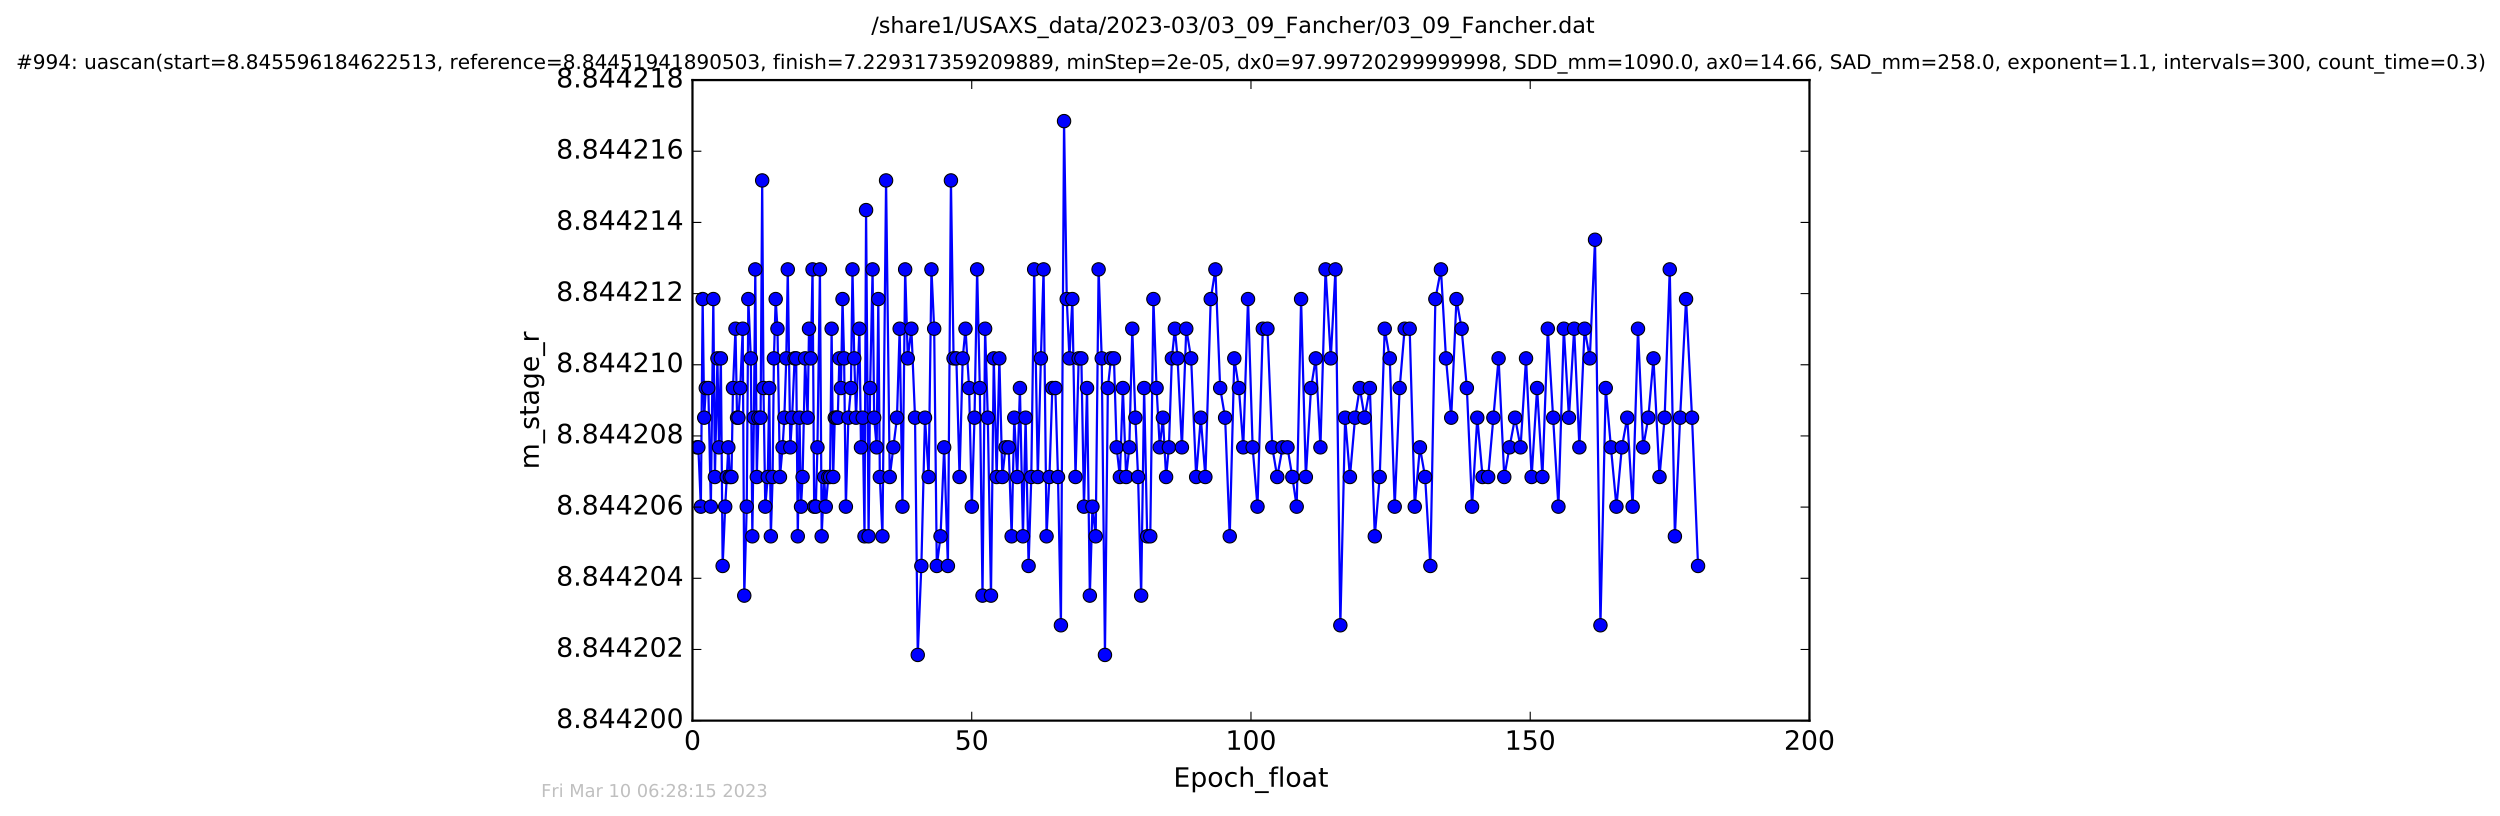 <?xml version="1.0" encoding="utf-8" standalone="no"?>
<!DOCTYPE svg PUBLIC "-//W3C//DTD SVG 1.1//EN"
  "http://www.w3.org/Graphics/SVG/1.1/DTD/svg11.dtd">
<!-- Created with matplotlib (http://matplotlib.org/) -->
<svg height="367pt" version="1.1" viewBox="0 0 1124 367" width="1124pt" xmlns="http://www.w3.org/2000/svg" xmlns:xlink="http://www.w3.org/1999/xlink">
 <defs>
  <style type="text/css">
*{stroke-linecap:butt;stroke-linejoin:round;stroke-miterlimit:100000;}
  </style>
 </defs>
 <g id="figure_1">
  <g id="patch_1">
   <path d="M 0 367.2 
L 1124.875 367.2 
L 1124.875 0 
L 0 0 
z
" style="fill:#ffffff;"/>
  </g>
  <g id="axes_1">
   <g id="patch_2">
    <path d="M 311.337 324 
L 813.537 324 
L 813.537 36 
L 311.337 36 
z
" style="fill:#ffffff;"/>
   </g>
   <g id="line2d_1">
    <path clip-path="url(#p8e60fcee43)" d="M 313.354 201.124 
L 313.976 201.124 
L 315.102 227.791 
L 315.909 134.457 
L 316.61 187.791 
L 317.323 174.457 
L 318.458 174.457 
L 319.598 227.791 
L 320.713 134.457 
L 321.422 214.457 
L 322.555 161.124 
L 323.26 201.124 
L 324.101 161.124 
L 324.897 254.457 
L 326.05 227.791 
L 327.456 201.124 
L 328.155 214.457 
L 328.867 214.457 
L 329.545 174.457 
L 330.672 147.791 
L 331.376 187.791 
L 332.01 187.791 
L 332.813 174.457 
L 333.932 147.791 
L 334.622 267.791 
L 335.733 227.791 
L 336.447 134.457 
L 337.574 161.124 
L 338.247 241.124 
L 338.954 187.791 
L 339.58 121.124 
L 340.253 214.457 
L 340.975 187.791 
L 341.966 187.791 
L 342.678 81.124 
L 343.263 174.457 
L 344.061 227.791 
L 345.187 214.457 
L 345.856 174.457 
L 346.568 241.124 
L 347.37 214.457 
L 347.949 161.124 
L 348.747 134.457 
L 349.545 147.791 
L 350.671 214.457 
L 351.842 201.124 
L 352.636 187.791 
L 353.502 161.124 
L 354.187 121.124 
L 355.313 201.124 
L 356.128 187.791 
L 357.259 161.124 
L 357.96 161.124 
L 358.684 241.124 
L 359.471 187.791 
L 360.14 227.791 
L 360.842 214.457 
L 361.979 161.124 
L 363.099 187.791 
L 363.734 147.791 
L 364.525 161.124 
L 365.321 121.124 
L 366.043 227.791 
L 366.785 227.791 
L 367.519 201.124 
L 368.641 121.124 
L 369.422 241.124 
L 370.55 214.457 
L 371.265 227.791 
L 372.402 214.457 
L 373.19 214.457 
L 373.896 147.791 
L 374.609 214.457 
L 375.321 187.791 
L 376.662 187.791 
L 377.382 161.124 
L 378.084 174.457 
L 378.798 134.457 
L 379.505 161.124 
L 380.302 227.791 
L 381.433 187.791 
L 382.576 174.457 
L 383.277 121.124 
L 384.079 161.124 
L 384.878 187.791 
L 386.38 147.791 
L 387.091 201.124 
L 387.883 187.791 
L 388.683 241.124 
L 389.385 94.457 
L 390.513 241.124 
L 391.203 174.457 
L 392.314 121.124 
L 393.021 187.791 
L 394.154 201.124 
L 394.881 134.457 
L 395.577 214.457 
L 396.747 241.124 
L 398.378 81.124 
L 400.024 214.457 
L 403.275 187.791 
L 404.487 147.791 
L 405.745 227.791 
L 406.96 121.124 
L 408.133 161.124 
L 409.762 147.791 
L 411.397 187.791 
L 412.619 294.457 
L 414.241 254.457 
L 415.871 187.791 
L 417.52 214.457 
L 418.777 121.124 
L 420.006 147.791 
L 421.186 254.457 
L 422.862 241.124 
L 424.494 201.124 
L 426.177 254.457 
L 427.542 81.124 
L 428.722 161.124 
L 429.981 161.124 
L 431.416 214.457 
L 432.828 161.124 
L 434.081 147.791 
L 435.712 174.457 
L 436.929 227.791 
L 438.138 187.791 
L 439.324 121.124 
L 440.522 174.457 
L 441.737 267.791 
L 442.909 147.791 
L 444.116 187.791 
L 445.546 267.791 
L 446.8 161.124 
L 448.097 214.457 
L 449.31 161.124 
L 450.649 214.457 
L 452.075 201.124 
L 453.497 201.124 
L 454.833 241.124 
L 456.008 187.791 
L 457.345 214.457 
L 458.562 174.457 
L 459.912 241.124 
L 461.113 187.791 
L 462.452 254.457 
L 463.666 214.457 
L 464.963 121.124 
L 466.6 214.457 
L 467.983 161.124 
L 469.195 121.124 
L 470.53 241.124 
L 471.826 214.457 
L 473.126 174.457 
L 474.48 174.457 
L 475.677 214.457 
L 476.988 281.124 
L 478.398 54.457 
L 479.612 134.457 
L 480.824 161.124 
L 482.122 134.457 
L 483.545 214.457 
L 484.974 161.124 
L 486.184 161.124 
L 487.354 227.791 
L 488.734 174.457 
L 489.991 267.791 
L 491.167 227.791 
L 492.626 241.124 
L 493.927 121.124 
L 495.339 161.124 
L 496.786 294.457 
L 498.09 174.457 
L 499.491 161.124 
L 500.829 161.124 
L 502.043 201.124 
L 503.485 214.457 
L 504.849 174.457 
L 506.312 214.457 
L 507.734 201.124 
L 509.076 147.791 
L 510.465 187.791 
L 511.683 214.457 
L 513.063 267.791 
L 514.4 174.457 
L 515.773 241.124 
L 517.164 241.124 
L 518.573 134.457 
L 519.996 174.457 
L 521.421 201.124 
L 522.844 187.791 
L 524.279 214.457 
L 525.534 201.124 
L 526.872 161.124 
L 528.223 147.791 
L 529.434 161.124 
L 531.387 201.124 
L 533.35 147.791 
L 535.539 161.124 
L 537.793 214.457 
L 539.877 187.791 
L 541.934 214.457 
L 544.343 134.457 
L 546.447 121.124 
L 548.59 174.457 
L 550.816 187.791 
L 552.89 241.124 
L 554.941 161.124 
L 557.009 174.457 
L 558.971 201.124 
L 561.106 134.457 
L 563.187 201.124 
L 565.37 227.791 
L 567.759 147.791 
L 569.841 147.791 
L 572.032 201.124 
L 574.243 214.457 
L 576.627 201.124 
L 578.854 201.124 
L 581.039 214.457 
L 582.993 227.791 
L 584.969 134.457 
L 587.109 214.457 
L 589.435 174.457 
L 591.57 161.124 
L 593.661 201.124 
L 595.965 121.124 
L 598.316 161.124 
L 600.434 121.124 
L 602.619 281.124 
L 604.769 187.791 
L 606.928 214.457 
L 609.236 187.791 
L 611.369 174.457 
L 613.539 187.791 
L 615.892 174.457 
L 618.105 241.124 
L 620.314 214.457 
L 622.573 147.791 
L 624.844 161.124 
L 627.059 227.791 
L 629.284 174.457 
L 631.529 147.791 
L 633.79 147.791 
L 636.067 227.791 
L 638.393 201.124 
L 640.736 214.457 
L 643.091 254.457 
L 645.345 134.457 
L 647.85 121.124 
L 650.117 161.124 
L 652.467 187.791 
L 654.823 134.457 
L 657.153 147.791 
L 659.496 174.457 
L 661.84 227.791 
L 664.187 187.791 
L 666.567 214.457 
L 669.076 214.457 
L 673.768 161.124 
L 676.318 214.457 
L 678.671 201.124 
L 681.179 187.791 
L 683.651 201.124 
L 686.101 161.124 
L 688.618 214.457 
L 691.083 174.457 
L 693.467 214.457 
L 695.896 147.791 
L 700.665 227.791 
L 703.096 147.791 
L 705.397 187.791 
L 707.748 147.791 
L 710.096 201.124 
L 712.438 147.791 
L 714.777 161.124 
L 717.124 107.791 
L 719.557 281.124 
L 721.939 174.457 
L 724.276 201.124 
L 726.748 227.791 
L 729.18 201.124 
L 731.617 187.791 
L 734.034 227.791 
L 736.44 147.791 
L 738.757 201.124 
L 741.093 187.791 
L 743.398 161.124 
L 746.115 214.457 
L 748.423 187.791 
L 750.722 121.124 
L 753.029 241.124 
L 755.379 187.791 
L 758.051 134.457 
L 760.74 187.791 
L 763.445 254.457 
L 763.445 254.457 
" style="fill:none;stroke:#0000ff;stroke-linecap:square;"/>
    <defs>
     <path d="M 0 3 
C 0.796 3 1.559 2.684 2.121 2.121 
C 2.684 1.559 3 0.796 3 0 
C 3 -0.796 2.684 -1.559 2.121 -2.121 
C 1.559 -2.684 0.796 -3 0 -3 
C -0.796 -3 -1.559 -2.684 -2.121 -2.121 
C -2.684 -1.559 -3 -0.796 -3 0 
C -3 0.796 -2.684 1.559 -2.121 2.121 
C -1.559 2.684 -0.796 3 0 3 
z
" id="m862f70a82f" style="stroke:#000000;stroke-width:0.5;"/>
    </defs>
    <g clip-path="url(#p8e60fcee43)">
     <use style="fill:#0000ff;stroke:#000000;stroke-width:0.5;" x="313.354" xlink:href="#m862f70a82f" y="201.124"/>
     <use style="fill:#0000ff;stroke:#000000;stroke-width:0.5;" x="313.976" xlink:href="#m862f70a82f" y="201.124"/>
     <use style="fill:#0000ff;stroke:#000000;stroke-width:0.5;" x="315.102" xlink:href="#m862f70a82f" y="227.791"/>
     <use style="fill:#0000ff;stroke:#000000;stroke-width:0.5;" x="315.909" xlink:href="#m862f70a82f" y="134.457"/>
     <use style="fill:#0000ff;stroke:#000000;stroke-width:0.5;" x="316.61" xlink:href="#m862f70a82f" y="187.791"/>
     <use style="fill:#0000ff;stroke:#000000;stroke-width:0.5;" x="317.323" xlink:href="#m862f70a82f" y="174.457"/>
     <use style="fill:#0000ff;stroke:#000000;stroke-width:0.5;" x="318.458" xlink:href="#m862f70a82f" y="174.457"/>
     <use style="fill:#0000ff;stroke:#000000;stroke-width:0.5;" x="319.598" xlink:href="#m862f70a82f" y="227.791"/>
     <use style="fill:#0000ff;stroke:#000000;stroke-width:0.5;" x="320.713" xlink:href="#m862f70a82f" y="134.457"/>
     <use style="fill:#0000ff;stroke:#000000;stroke-width:0.5;" x="321.422" xlink:href="#m862f70a82f" y="214.457"/>
     <use style="fill:#0000ff;stroke:#000000;stroke-width:0.5;" x="322.555" xlink:href="#m862f70a82f" y="161.124"/>
     <use style="fill:#0000ff;stroke:#000000;stroke-width:0.5;" x="323.26" xlink:href="#m862f70a82f" y="201.124"/>
     <use style="fill:#0000ff;stroke:#000000;stroke-width:0.5;" x="324.101" xlink:href="#m862f70a82f" y="161.124"/>
     <use style="fill:#0000ff;stroke:#000000;stroke-width:0.5;" x="324.897" xlink:href="#m862f70a82f" y="254.457"/>
     <use style="fill:#0000ff;stroke:#000000;stroke-width:0.5;" x="326.05" xlink:href="#m862f70a82f" y="227.791"/>
     <use style="fill:#0000ff;stroke:#000000;stroke-width:0.5;" x="326.742" xlink:href="#m862f70a82f" y="214.457"/>
     <use style="fill:#0000ff;stroke:#000000;stroke-width:0.5;" x="327.456" xlink:href="#m862f70a82f" y="201.124"/>
     <use style="fill:#0000ff;stroke:#000000;stroke-width:0.5;" x="328.155" xlink:href="#m862f70a82f" y="214.457"/>
     <use style="fill:#0000ff;stroke:#000000;stroke-width:0.5;" x="328.867" xlink:href="#m862f70a82f" y="214.457"/>
     <use style="fill:#0000ff;stroke:#000000;stroke-width:0.5;" x="329.545" xlink:href="#m862f70a82f" y="174.457"/>
     <use style="fill:#0000ff;stroke:#000000;stroke-width:0.5;" x="330.672" xlink:href="#m862f70a82f" y="147.791"/>
     <use style="fill:#0000ff;stroke:#000000;stroke-width:0.5;" x="331.376" xlink:href="#m862f70a82f" y="187.791"/>
     <use style="fill:#0000ff;stroke:#000000;stroke-width:0.5;" x="332.01" xlink:href="#m862f70a82f" y="187.791"/>
     <use style="fill:#0000ff;stroke:#000000;stroke-width:0.5;" x="332.813" xlink:href="#m862f70a82f" y="174.457"/>
     <use style="fill:#0000ff;stroke:#000000;stroke-width:0.5;" x="333.932" xlink:href="#m862f70a82f" y="147.791"/>
     <use style="fill:#0000ff;stroke:#000000;stroke-width:0.5;" x="334.622" xlink:href="#m862f70a82f" y="267.791"/>
     <use style="fill:#0000ff;stroke:#000000;stroke-width:0.5;" x="335.733" xlink:href="#m862f70a82f" y="227.791"/>
     <use style="fill:#0000ff;stroke:#000000;stroke-width:0.5;" x="336.447" xlink:href="#m862f70a82f" y="134.457"/>
     <use style="fill:#0000ff;stroke:#000000;stroke-width:0.5;" x="337.574" xlink:href="#m862f70a82f" y="161.124"/>
     <use style="fill:#0000ff;stroke:#000000;stroke-width:0.5;" x="338.247" xlink:href="#m862f70a82f" y="241.124"/>
     <use style="fill:#0000ff;stroke:#000000;stroke-width:0.5;" x="338.954" xlink:href="#m862f70a82f" y="187.791"/>
     <use style="fill:#0000ff;stroke:#000000;stroke-width:0.5;" x="339.58" xlink:href="#m862f70a82f" y="121.124"/>
     <use style="fill:#0000ff;stroke:#000000;stroke-width:0.5;" x="340.253" xlink:href="#m862f70a82f" y="214.457"/>
     <use style="fill:#0000ff;stroke:#000000;stroke-width:0.5;" x="340.975" xlink:href="#m862f70a82f" y="187.791"/>
     <use style="fill:#0000ff;stroke:#000000;stroke-width:0.5;" x="341.966" xlink:href="#m862f70a82f" y="187.791"/>
     <use style="fill:#0000ff;stroke:#000000;stroke-width:0.5;" x="342.678" xlink:href="#m862f70a82f" y="81.124"/>
     <use style="fill:#0000ff;stroke:#000000;stroke-width:0.5;" x="343.263" xlink:href="#m862f70a82f" y="174.457"/>
     <use style="fill:#0000ff;stroke:#000000;stroke-width:0.5;" x="344.061" xlink:href="#m862f70a82f" y="227.791"/>
     <use style="fill:#0000ff;stroke:#000000;stroke-width:0.5;" x="345.187" xlink:href="#m862f70a82f" y="214.457"/>
     <use style="fill:#0000ff;stroke:#000000;stroke-width:0.5;" x="345.856" xlink:href="#m862f70a82f" y="174.457"/>
     <use style="fill:#0000ff;stroke:#000000;stroke-width:0.5;" x="346.568" xlink:href="#m862f70a82f" y="241.124"/>
     <use style="fill:#0000ff;stroke:#000000;stroke-width:0.5;" x="347.37" xlink:href="#m862f70a82f" y="214.457"/>
     <use style="fill:#0000ff;stroke:#000000;stroke-width:0.5;" x="347.949" xlink:href="#m862f70a82f" y="161.124"/>
     <use style="fill:#0000ff;stroke:#000000;stroke-width:0.5;" x="348.747" xlink:href="#m862f70a82f" y="134.457"/>
     <use style="fill:#0000ff;stroke:#000000;stroke-width:0.5;" x="349.545" xlink:href="#m862f70a82f" y="147.791"/>
     <use style="fill:#0000ff;stroke:#000000;stroke-width:0.5;" x="350.671" xlink:href="#m862f70a82f" y="214.457"/>
     <use style="fill:#0000ff;stroke:#000000;stroke-width:0.5;" x="351.842" xlink:href="#m862f70a82f" y="201.124"/>
     <use style="fill:#0000ff;stroke:#000000;stroke-width:0.5;" x="352.636" xlink:href="#m862f70a82f" y="187.791"/>
     <use style="fill:#0000ff;stroke:#000000;stroke-width:0.5;" x="353.502" xlink:href="#m862f70a82f" y="161.124"/>
     <use style="fill:#0000ff;stroke:#000000;stroke-width:0.5;" x="354.187" xlink:href="#m862f70a82f" y="121.124"/>
     <use style="fill:#0000ff;stroke:#000000;stroke-width:0.5;" x="355.313" xlink:href="#m862f70a82f" y="201.124"/>
     <use style="fill:#0000ff;stroke:#000000;stroke-width:0.5;" x="356.128" xlink:href="#m862f70a82f" y="187.791"/>
     <use style="fill:#0000ff;stroke:#000000;stroke-width:0.5;" x="357.259" xlink:href="#m862f70a82f" y="161.124"/>
     <use style="fill:#0000ff;stroke:#000000;stroke-width:0.5;" x="357.96" xlink:href="#m862f70a82f" y="161.124"/>
     <use style="fill:#0000ff;stroke:#000000;stroke-width:0.5;" x="358.684" xlink:href="#m862f70a82f" y="241.124"/>
     <use style="fill:#0000ff;stroke:#000000;stroke-width:0.5;" x="359.471" xlink:href="#m862f70a82f" y="187.791"/>
     <use style="fill:#0000ff;stroke:#000000;stroke-width:0.5;" x="360.14" xlink:href="#m862f70a82f" y="227.791"/>
     <use style="fill:#0000ff;stroke:#000000;stroke-width:0.5;" x="360.842" xlink:href="#m862f70a82f" y="214.457"/>
     <use style="fill:#0000ff;stroke:#000000;stroke-width:0.5;" x="361.979" xlink:href="#m862f70a82f" y="161.124"/>
     <use style="fill:#0000ff;stroke:#000000;stroke-width:0.5;" x="363.099" xlink:href="#m862f70a82f" y="187.791"/>
     <use style="fill:#0000ff;stroke:#000000;stroke-width:0.5;" x="363.734" xlink:href="#m862f70a82f" y="147.791"/>
     <use style="fill:#0000ff;stroke:#000000;stroke-width:0.5;" x="364.525" xlink:href="#m862f70a82f" y="161.124"/>
     <use style="fill:#0000ff;stroke:#000000;stroke-width:0.5;" x="365.321" xlink:href="#m862f70a82f" y="121.124"/>
     <use style="fill:#0000ff;stroke:#000000;stroke-width:0.5;" x="366.043" xlink:href="#m862f70a82f" y="227.791"/>
     <use style="fill:#0000ff;stroke:#000000;stroke-width:0.5;" x="366.785" xlink:href="#m862f70a82f" y="227.791"/>
     <use style="fill:#0000ff;stroke:#000000;stroke-width:0.5;" x="367.519" xlink:href="#m862f70a82f" y="201.124"/>
     <use style="fill:#0000ff;stroke:#000000;stroke-width:0.5;" x="368.641" xlink:href="#m862f70a82f" y="121.124"/>
     <use style="fill:#0000ff;stroke:#000000;stroke-width:0.5;" x="369.422" xlink:href="#m862f70a82f" y="241.124"/>
     <use style="fill:#0000ff;stroke:#000000;stroke-width:0.5;" x="370.55" xlink:href="#m862f70a82f" y="214.457"/>
     <use style="fill:#0000ff;stroke:#000000;stroke-width:0.5;" x="371.265" xlink:href="#m862f70a82f" y="227.791"/>
     <use style="fill:#0000ff;stroke:#000000;stroke-width:0.5;" x="372.402" xlink:href="#m862f70a82f" y="214.457"/>
     <use style="fill:#0000ff;stroke:#000000;stroke-width:0.5;" x="373.19" xlink:href="#m862f70a82f" y="214.457"/>
     <use style="fill:#0000ff;stroke:#000000;stroke-width:0.5;" x="373.896" xlink:href="#m862f70a82f" y="147.791"/>
     <use style="fill:#0000ff;stroke:#000000;stroke-width:0.5;" x="374.609" xlink:href="#m862f70a82f" y="214.457"/>
     <use style="fill:#0000ff;stroke:#000000;stroke-width:0.5;" x="375.321" xlink:href="#m862f70a82f" y="187.791"/>
     <use style="fill:#0000ff;stroke:#000000;stroke-width:0.5;" x="375.991" xlink:href="#m862f70a82f" y="187.791"/>
     <use style="fill:#0000ff;stroke:#000000;stroke-width:0.5;" x="376.662" xlink:href="#m862f70a82f" y="187.791"/>
     <use style="fill:#0000ff;stroke:#000000;stroke-width:0.5;" x="377.382" xlink:href="#m862f70a82f" y="161.124"/>
     <use style="fill:#0000ff;stroke:#000000;stroke-width:0.5;" x="378.084" xlink:href="#m862f70a82f" y="174.457"/>
     <use style="fill:#0000ff;stroke:#000000;stroke-width:0.5;" x="378.798" xlink:href="#m862f70a82f" y="134.457"/>
     <use style="fill:#0000ff;stroke:#000000;stroke-width:0.5;" x="379.505" xlink:href="#m862f70a82f" y="161.124"/>
     <use style="fill:#0000ff;stroke:#000000;stroke-width:0.5;" x="380.302" xlink:href="#m862f70a82f" y="227.791"/>
     <use style="fill:#0000ff;stroke:#000000;stroke-width:0.5;" x="381.433" xlink:href="#m862f70a82f" y="187.791"/>
     <use style="fill:#0000ff;stroke:#000000;stroke-width:0.5;" x="382.576" xlink:href="#m862f70a82f" y="174.457"/>
     <use style="fill:#0000ff;stroke:#000000;stroke-width:0.5;" x="383.277" xlink:href="#m862f70a82f" y="121.124"/>
     <use style="fill:#0000ff;stroke:#000000;stroke-width:0.5;" x="384.079" xlink:href="#m862f70a82f" y="161.124"/>
     <use style="fill:#0000ff;stroke:#000000;stroke-width:0.5;" x="384.878" xlink:href="#m862f70a82f" y="187.791"/>
     <use style="fill:#0000ff;stroke:#000000;stroke-width:0.5;" x="386.38" xlink:href="#m862f70a82f" y="147.791"/>
     <use style="fill:#0000ff;stroke:#000000;stroke-width:0.5;" x="387.091" xlink:href="#m862f70a82f" y="201.124"/>
     <use style="fill:#0000ff;stroke:#000000;stroke-width:0.5;" x="387.883" xlink:href="#m862f70a82f" y="187.791"/>
     <use style="fill:#0000ff;stroke:#000000;stroke-width:0.5;" x="388.683" xlink:href="#m862f70a82f" y="241.124"/>
     <use style="fill:#0000ff;stroke:#000000;stroke-width:0.5;" x="389.385" xlink:href="#m862f70a82f" y="94.457"/>
     <use style="fill:#0000ff;stroke:#000000;stroke-width:0.5;" x="390.513" xlink:href="#m862f70a82f" y="241.124"/>
     <use style="fill:#0000ff;stroke:#000000;stroke-width:0.5;" x="391.203" xlink:href="#m862f70a82f" y="174.457"/>
     <use style="fill:#0000ff;stroke:#000000;stroke-width:0.5;" x="392.314" xlink:href="#m862f70a82f" y="121.124"/>
     <use style="fill:#0000ff;stroke:#000000;stroke-width:0.5;" x="393.021" xlink:href="#m862f70a82f" y="187.791"/>
     <use style="fill:#0000ff;stroke:#000000;stroke-width:0.5;" x="394.154" xlink:href="#m862f70a82f" y="201.124"/>
     <use style="fill:#0000ff;stroke:#000000;stroke-width:0.5;" x="394.881" xlink:href="#m862f70a82f" y="134.457"/>
     <use style="fill:#0000ff;stroke:#000000;stroke-width:0.5;" x="395.577" xlink:href="#m862f70a82f" y="214.457"/>
     <use style="fill:#0000ff;stroke:#000000;stroke-width:0.5;" x="396.747" xlink:href="#m862f70a82f" y="241.124"/>
     <use style="fill:#0000ff;stroke:#000000;stroke-width:0.5;" x="398.378" xlink:href="#m862f70a82f" y="81.124"/>
     <use style="fill:#0000ff;stroke:#000000;stroke-width:0.5;" x="400.024" xlink:href="#m862f70a82f" y="214.457"/>
     <use style="fill:#0000ff;stroke:#000000;stroke-width:0.5;" x="401.658" xlink:href="#m862f70a82f" y="201.124"/>
     <use style="fill:#0000ff;stroke:#000000;stroke-width:0.5;" x="403.275" xlink:href="#m862f70a82f" y="187.791"/>
     <use style="fill:#0000ff;stroke:#000000;stroke-width:0.5;" x="404.487" xlink:href="#m862f70a82f" y="147.791"/>
     <use style="fill:#0000ff;stroke:#000000;stroke-width:0.5;" x="405.745" xlink:href="#m862f70a82f" y="227.791"/>
     <use style="fill:#0000ff;stroke:#000000;stroke-width:0.5;" x="406.96" xlink:href="#m862f70a82f" y="121.124"/>
     <use style="fill:#0000ff;stroke:#000000;stroke-width:0.5;" x="408.133" xlink:href="#m862f70a82f" y="161.124"/>
     <use style="fill:#0000ff;stroke:#000000;stroke-width:0.5;" x="409.762" xlink:href="#m862f70a82f" y="147.791"/>
     <use style="fill:#0000ff;stroke:#000000;stroke-width:0.5;" x="411.397" xlink:href="#m862f70a82f" y="187.791"/>
     <use style="fill:#0000ff;stroke:#000000;stroke-width:0.5;" x="412.619" xlink:href="#m862f70a82f" y="294.457"/>
     <use style="fill:#0000ff;stroke:#000000;stroke-width:0.5;" x="414.241" xlink:href="#m862f70a82f" y="254.457"/>
     <use style="fill:#0000ff;stroke:#000000;stroke-width:0.5;" x="415.871" xlink:href="#m862f70a82f" y="187.791"/>
     <use style="fill:#0000ff;stroke:#000000;stroke-width:0.5;" x="417.52" xlink:href="#m862f70a82f" y="214.457"/>
     <use style="fill:#0000ff;stroke:#000000;stroke-width:0.5;" x="418.777" xlink:href="#m862f70a82f" y="121.124"/>
     <use style="fill:#0000ff;stroke:#000000;stroke-width:0.5;" x="420.006" xlink:href="#m862f70a82f" y="147.791"/>
     <use style="fill:#0000ff;stroke:#000000;stroke-width:0.5;" x="421.186" xlink:href="#m862f70a82f" y="254.457"/>
     <use style="fill:#0000ff;stroke:#000000;stroke-width:0.5;" x="422.862" xlink:href="#m862f70a82f" y="241.124"/>
     <use style="fill:#0000ff;stroke:#000000;stroke-width:0.5;" x="424.494" xlink:href="#m862f70a82f" y="201.124"/>
     <use style="fill:#0000ff;stroke:#000000;stroke-width:0.5;" x="426.177" xlink:href="#m862f70a82f" y="254.457"/>
     <use style="fill:#0000ff;stroke:#000000;stroke-width:0.5;" x="427.542" xlink:href="#m862f70a82f" y="81.124"/>
     <use style="fill:#0000ff;stroke:#000000;stroke-width:0.5;" x="428.722" xlink:href="#m862f70a82f" y="161.124"/>
     <use style="fill:#0000ff;stroke:#000000;stroke-width:0.5;" x="429.981" xlink:href="#m862f70a82f" y="161.124"/>
     <use style="fill:#0000ff;stroke:#000000;stroke-width:0.5;" x="431.416" xlink:href="#m862f70a82f" y="214.457"/>
     <use style="fill:#0000ff;stroke:#000000;stroke-width:0.5;" x="432.828" xlink:href="#m862f70a82f" y="161.124"/>
     <use style="fill:#0000ff;stroke:#000000;stroke-width:0.5;" x="434.081" xlink:href="#m862f70a82f" y="147.791"/>
     <use style="fill:#0000ff;stroke:#000000;stroke-width:0.5;" x="435.712" xlink:href="#m862f70a82f" y="174.457"/>
     <use style="fill:#0000ff;stroke:#000000;stroke-width:0.5;" x="436.929" xlink:href="#m862f70a82f" y="227.791"/>
     <use style="fill:#0000ff;stroke:#000000;stroke-width:0.5;" x="438.138" xlink:href="#m862f70a82f" y="187.791"/>
     <use style="fill:#0000ff;stroke:#000000;stroke-width:0.5;" x="439.324" xlink:href="#m862f70a82f" y="121.124"/>
     <use style="fill:#0000ff;stroke:#000000;stroke-width:0.5;" x="440.522" xlink:href="#m862f70a82f" y="174.457"/>
     <use style="fill:#0000ff;stroke:#000000;stroke-width:0.5;" x="441.737" xlink:href="#m862f70a82f" y="267.791"/>
     <use style="fill:#0000ff;stroke:#000000;stroke-width:0.5;" x="442.909" xlink:href="#m862f70a82f" y="147.791"/>
     <use style="fill:#0000ff;stroke:#000000;stroke-width:0.5;" x="444.116" xlink:href="#m862f70a82f" y="187.791"/>
     <use style="fill:#0000ff;stroke:#000000;stroke-width:0.5;" x="445.546" xlink:href="#m862f70a82f" y="267.791"/>
     <use style="fill:#0000ff;stroke:#000000;stroke-width:0.5;" x="446.8" xlink:href="#m862f70a82f" y="161.124"/>
     <use style="fill:#0000ff;stroke:#000000;stroke-width:0.5;" x="448.097" xlink:href="#m862f70a82f" y="214.457"/>
     <use style="fill:#0000ff;stroke:#000000;stroke-width:0.5;" x="449.31" xlink:href="#m862f70a82f" y="161.124"/>
     <use style="fill:#0000ff;stroke:#000000;stroke-width:0.5;" x="450.649" xlink:href="#m862f70a82f" y="214.457"/>
     <use style="fill:#0000ff;stroke:#000000;stroke-width:0.5;" x="452.075" xlink:href="#m862f70a82f" y="201.124"/>
     <use style="fill:#0000ff;stroke:#000000;stroke-width:0.5;" x="453.497" xlink:href="#m862f70a82f" y="201.124"/>
     <use style="fill:#0000ff;stroke:#000000;stroke-width:0.5;" x="454.833" xlink:href="#m862f70a82f" y="241.124"/>
     <use style="fill:#0000ff;stroke:#000000;stroke-width:0.5;" x="456.008" xlink:href="#m862f70a82f" y="187.791"/>
     <use style="fill:#0000ff;stroke:#000000;stroke-width:0.5;" x="457.345" xlink:href="#m862f70a82f" y="214.457"/>
     <use style="fill:#0000ff;stroke:#000000;stroke-width:0.5;" x="458.562" xlink:href="#m862f70a82f" y="174.457"/>
     <use style="fill:#0000ff;stroke:#000000;stroke-width:0.5;" x="459.912" xlink:href="#m862f70a82f" y="241.124"/>
     <use style="fill:#0000ff;stroke:#000000;stroke-width:0.5;" x="461.113" xlink:href="#m862f70a82f" y="187.791"/>
     <use style="fill:#0000ff;stroke:#000000;stroke-width:0.5;" x="462.452" xlink:href="#m862f70a82f" y="254.457"/>
     <use style="fill:#0000ff;stroke:#000000;stroke-width:0.5;" x="463.666" xlink:href="#m862f70a82f" y="214.457"/>
     <use style="fill:#0000ff;stroke:#000000;stroke-width:0.5;" x="464.963" xlink:href="#m862f70a82f" y="121.124"/>
     <use style="fill:#0000ff;stroke:#000000;stroke-width:0.5;" x="466.6" xlink:href="#m862f70a82f" y="214.457"/>
     <use style="fill:#0000ff;stroke:#000000;stroke-width:0.5;" x="467.983" xlink:href="#m862f70a82f" y="161.124"/>
     <use style="fill:#0000ff;stroke:#000000;stroke-width:0.5;" x="469.195" xlink:href="#m862f70a82f" y="121.124"/>
     <use style="fill:#0000ff;stroke:#000000;stroke-width:0.5;" x="470.53" xlink:href="#m862f70a82f" y="241.124"/>
     <use style="fill:#0000ff;stroke:#000000;stroke-width:0.5;" x="471.826" xlink:href="#m862f70a82f" y="214.457"/>
     <use style="fill:#0000ff;stroke:#000000;stroke-width:0.5;" x="473.126" xlink:href="#m862f70a82f" y="174.457"/>
     <use style="fill:#0000ff;stroke:#000000;stroke-width:0.5;" x="474.48" xlink:href="#m862f70a82f" y="174.457"/>
     <use style="fill:#0000ff;stroke:#000000;stroke-width:0.5;" x="475.677" xlink:href="#m862f70a82f" y="214.457"/>
     <use style="fill:#0000ff;stroke:#000000;stroke-width:0.5;" x="476.988" xlink:href="#m862f70a82f" y="281.124"/>
     <use style="fill:#0000ff;stroke:#000000;stroke-width:0.5;" x="478.398" xlink:href="#m862f70a82f" y="54.457"/>
     <use style="fill:#0000ff;stroke:#000000;stroke-width:0.5;" x="479.612" xlink:href="#m862f70a82f" y="134.457"/>
     <use style="fill:#0000ff;stroke:#000000;stroke-width:0.5;" x="480.824" xlink:href="#m862f70a82f" y="161.124"/>
     <use style="fill:#0000ff;stroke:#000000;stroke-width:0.5;" x="482.122" xlink:href="#m862f70a82f" y="134.457"/>
     <use style="fill:#0000ff;stroke:#000000;stroke-width:0.5;" x="483.545" xlink:href="#m862f70a82f" y="214.457"/>
     <use style="fill:#0000ff;stroke:#000000;stroke-width:0.5;" x="484.974" xlink:href="#m862f70a82f" y="161.124"/>
     <use style="fill:#0000ff;stroke:#000000;stroke-width:0.5;" x="486.184" xlink:href="#m862f70a82f" y="161.124"/>
     <use style="fill:#0000ff;stroke:#000000;stroke-width:0.5;" x="487.354" xlink:href="#m862f70a82f" y="227.791"/>
     <use style="fill:#0000ff;stroke:#000000;stroke-width:0.5;" x="488.734" xlink:href="#m862f70a82f" y="174.457"/>
     <use style="fill:#0000ff;stroke:#000000;stroke-width:0.5;" x="489.991" xlink:href="#m862f70a82f" y="267.791"/>
     <use style="fill:#0000ff;stroke:#000000;stroke-width:0.5;" x="491.167" xlink:href="#m862f70a82f" y="227.791"/>
     <use style="fill:#0000ff;stroke:#000000;stroke-width:0.5;" x="492.626" xlink:href="#m862f70a82f" y="241.124"/>
     <use style="fill:#0000ff;stroke:#000000;stroke-width:0.5;" x="493.927" xlink:href="#m862f70a82f" y="121.124"/>
     <use style="fill:#0000ff;stroke:#000000;stroke-width:0.5;" x="495.339" xlink:href="#m862f70a82f" y="161.124"/>
     <use style="fill:#0000ff;stroke:#000000;stroke-width:0.5;" x="496.786" xlink:href="#m862f70a82f" y="294.457"/>
     <use style="fill:#0000ff;stroke:#000000;stroke-width:0.5;" x="498.09" xlink:href="#m862f70a82f" y="174.457"/>
     <use style="fill:#0000ff;stroke:#000000;stroke-width:0.5;" x="499.491" xlink:href="#m862f70a82f" y="161.124"/>
     <use style="fill:#0000ff;stroke:#000000;stroke-width:0.5;" x="500.829" xlink:href="#m862f70a82f" y="161.124"/>
     <use style="fill:#0000ff;stroke:#000000;stroke-width:0.5;" x="502.043" xlink:href="#m862f70a82f" y="201.124"/>
     <use style="fill:#0000ff;stroke:#000000;stroke-width:0.5;" x="503.485" xlink:href="#m862f70a82f" y="214.457"/>
     <use style="fill:#0000ff;stroke:#000000;stroke-width:0.5;" x="504.849" xlink:href="#m862f70a82f" y="174.457"/>
     <use style="fill:#0000ff;stroke:#000000;stroke-width:0.5;" x="506.312" xlink:href="#m862f70a82f" y="214.457"/>
     <use style="fill:#0000ff;stroke:#000000;stroke-width:0.5;" x="507.734" xlink:href="#m862f70a82f" y="201.124"/>
     <use style="fill:#0000ff;stroke:#000000;stroke-width:0.5;" x="509.076" xlink:href="#m862f70a82f" y="147.791"/>
     <use style="fill:#0000ff;stroke:#000000;stroke-width:0.5;" x="510.465" xlink:href="#m862f70a82f" y="187.791"/>
     <use style="fill:#0000ff;stroke:#000000;stroke-width:0.5;" x="511.683" xlink:href="#m862f70a82f" y="214.457"/>
     <use style="fill:#0000ff;stroke:#000000;stroke-width:0.5;" x="513.063" xlink:href="#m862f70a82f" y="267.791"/>
     <use style="fill:#0000ff;stroke:#000000;stroke-width:0.5;" x="514.4" xlink:href="#m862f70a82f" y="174.457"/>
     <use style="fill:#0000ff;stroke:#000000;stroke-width:0.5;" x="515.773" xlink:href="#m862f70a82f" y="241.124"/>
     <use style="fill:#0000ff;stroke:#000000;stroke-width:0.5;" x="517.164" xlink:href="#m862f70a82f" y="241.124"/>
     <use style="fill:#0000ff;stroke:#000000;stroke-width:0.5;" x="518.573" xlink:href="#m862f70a82f" y="134.457"/>
     <use style="fill:#0000ff;stroke:#000000;stroke-width:0.5;" x="519.996" xlink:href="#m862f70a82f" y="174.457"/>
     <use style="fill:#0000ff;stroke:#000000;stroke-width:0.5;" x="521.421" xlink:href="#m862f70a82f" y="201.124"/>
     <use style="fill:#0000ff;stroke:#000000;stroke-width:0.5;" x="522.844" xlink:href="#m862f70a82f" y="187.791"/>
     <use style="fill:#0000ff;stroke:#000000;stroke-width:0.5;" x="524.279" xlink:href="#m862f70a82f" y="214.457"/>
     <use style="fill:#0000ff;stroke:#000000;stroke-width:0.5;" x="525.534" xlink:href="#m862f70a82f" y="201.124"/>
     <use style="fill:#0000ff;stroke:#000000;stroke-width:0.5;" x="526.872" xlink:href="#m862f70a82f" y="161.124"/>
     <use style="fill:#0000ff;stroke:#000000;stroke-width:0.5;" x="528.223" xlink:href="#m862f70a82f" y="147.791"/>
     <use style="fill:#0000ff;stroke:#000000;stroke-width:0.5;" x="529.434" xlink:href="#m862f70a82f" y="161.124"/>
     <use style="fill:#0000ff;stroke:#000000;stroke-width:0.5;" x="531.387" xlink:href="#m862f70a82f" y="201.124"/>
     <use style="fill:#0000ff;stroke:#000000;stroke-width:0.5;" x="533.35" xlink:href="#m862f70a82f" y="147.791"/>
     <use style="fill:#0000ff;stroke:#000000;stroke-width:0.5;" x="535.539" xlink:href="#m862f70a82f" y="161.124"/>
     <use style="fill:#0000ff;stroke:#000000;stroke-width:0.5;" x="537.793" xlink:href="#m862f70a82f" y="214.457"/>
     <use style="fill:#0000ff;stroke:#000000;stroke-width:0.5;" x="539.877" xlink:href="#m862f70a82f" y="187.791"/>
     <use style="fill:#0000ff;stroke:#000000;stroke-width:0.5;" x="541.934" xlink:href="#m862f70a82f" y="214.457"/>
     <use style="fill:#0000ff;stroke:#000000;stroke-width:0.5;" x="544.343" xlink:href="#m862f70a82f" y="134.457"/>
     <use style="fill:#0000ff;stroke:#000000;stroke-width:0.5;" x="546.447" xlink:href="#m862f70a82f" y="121.124"/>
     <use style="fill:#0000ff;stroke:#000000;stroke-width:0.5;" x="548.59" xlink:href="#m862f70a82f" y="174.457"/>
     <use style="fill:#0000ff;stroke:#000000;stroke-width:0.5;" x="550.816" xlink:href="#m862f70a82f" y="187.791"/>
     <use style="fill:#0000ff;stroke:#000000;stroke-width:0.5;" x="552.89" xlink:href="#m862f70a82f" y="241.124"/>
     <use style="fill:#0000ff;stroke:#000000;stroke-width:0.5;" x="554.941" xlink:href="#m862f70a82f" y="161.124"/>
     <use style="fill:#0000ff;stroke:#000000;stroke-width:0.5;" x="557.009" xlink:href="#m862f70a82f" y="174.457"/>
     <use style="fill:#0000ff;stroke:#000000;stroke-width:0.5;" x="558.971" xlink:href="#m862f70a82f" y="201.124"/>
     <use style="fill:#0000ff;stroke:#000000;stroke-width:0.5;" x="561.106" xlink:href="#m862f70a82f" y="134.457"/>
     <use style="fill:#0000ff;stroke:#000000;stroke-width:0.5;" x="563.187" xlink:href="#m862f70a82f" y="201.124"/>
     <use style="fill:#0000ff;stroke:#000000;stroke-width:0.5;" x="565.37" xlink:href="#m862f70a82f" y="227.791"/>
     <use style="fill:#0000ff;stroke:#000000;stroke-width:0.5;" x="567.759" xlink:href="#m862f70a82f" y="147.791"/>
     <use style="fill:#0000ff;stroke:#000000;stroke-width:0.5;" x="569.841" xlink:href="#m862f70a82f" y="147.791"/>
     <use style="fill:#0000ff;stroke:#000000;stroke-width:0.5;" x="572.032" xlink:href="#m862f70a82f" y="201.124"/>
     <use style="fill:#0000ff;stroke:#000000;stroke-width:0.5;" x="574.243" xlink:href="#m862f70a82f" y="214.457"/>
     <use style="fill:#0000ff;stroke:#000000;stroke-width:0.5;" x="576.627" xlink:href="#m862f70a82f" y="201.124"/>
     <use style="fill:#0000ff;stroke:#000000;stroke-width:0.5;" x="578.854" xlink:href="#m862f70a82f" y="201.124"/>
     <use style="fill:#0000ff;stroke:#000000;stroke-width:0.5;" x="581.039" xlink:href="#m862f70a82f" y="214.457"/>
     <use style="fill:#0000ff;stroke:#000000;stroke-width:0.5;" x="582.993" xlink:href="#m862f70a82f" y="227.791"/>
     <use style="fill:#0000ff;stroke:#000000;stroke-width:0.5;" x="584.969" xlink:href="#m862f70a82f" y="134.457"/>
     <use style="fill:#0000ff;stroke:#000000;stroke-width:0.5;" x="587.109" xlink:href="#m862f70a82f" y="214.457"/>
     <use style="fill:#0000ff;stroke:#000000;stroke-width:0.5;" x="589.435" xlink:href="#m862f70a82f" y="174.457"/>
     <use style="fill:#0000ff;stroke:#000000;stroke-width:0.5;" x="591.57" xlink:href="#m862f70a82f" y="161.124"/>
     <use style="fill:#0000ff;stroke:#000000;stroke-width:0.5;" x="593.661" xlink:href="#m862f70a82f" y="201.124"/>
     <use style="fill:#0000ff;stroke:#000000;stroke-width:0.5;" x="595.965" xlink:href="#m862f70a82f" y="121.124"/>
     <use style="fill:#0000ff;stroke:#000000;stroke-width:0.5;" x="598.316" xlink:href="#m862f70a82f" y="161.124"/>
     <use style="fill:#0000ff;stroke:#000000;stroke-width:0.5;" x="600.434" xlink:href="#m862f70a82f" y="121.124"/>
     <use style="fill:#0000ff;stroke:#000000;stroke-width:0.5;" x="602.619" xlink:href="#m862f70a82f" y="281.124"/>
     <use style="fill:#0000ff;stroke:#000000;stroke-width:0.5;" x="604.769" xlink:href="#m862f70a82f" y="187.791"/>
     <use style="fill:#0000ff;stroke:#000000;stroke-width:0.5;" x="606.928" xlink:href="#m862f70a82f" y="214.457"/>
     <use style="fill:#0000ff;stroke:#000000;stroke-width:0.5;" x="609.236" xlink:href="#m862f70a82f" y="187.791"/>
     <use style="fill:#0000ff;stroke:#000000;stroke-width:0.5;" x="611.369" xlink:href="#m862f70a82f" y="174.457"/>
     <use style="fill:#0000ff;stroke:#000000;stroke-width:0.5;" x="613.539" xlink:href="#m862f70a82f" y="187.791"/>
     <use style="fill:#0000ff;stroke:#000000;stroke-width:0.5;" x="615.892" xlink:href="#m862f70a82f" y="174.457"/>
     <use style="fill:#0000ff;stroke:#000000;stroke-width:0.5;" x="618.105" xlink:href="#m862f70a82f" y="241.124"/>
     <use style="fill:#0000ff;stroke:#000000;stroke-width:0.5;" x="620.314" xlink:href="#m862f70a82f" y="214.457"/>
     <use style="fill:#0000ff;stroke:#000000;stroke-width:0.5;" x="622.573" xlink:href="#m862f70a82f" y="147.791"/>
     <use style="fill:#0000ff;stroke:#000000;stroke-width:0.5;" x="624.844" xlink:href="#m862f70a82f" y="161.124"/>
     <use style="fill:#0000ff;stroke:#000000;stroke-width:0.5;" x="627.059" xlink:href="#m862f70a82f" y="227.791"/>
     <use style="fill:#0000ff;stroke:#000000;stroke-width:0.5;" x="629.284" xlink:href="#m862f70a82f" y="174.457"/>
     <use style="fill:#0000ff;stroke:#000000;stroke-width:0.5;" x="631.529" xlink:href="#m862f70a82f" y="147.791"/>
     <use style="fill:#0000ff;stroke:#000000;stroke-width:0.5;" x="633.79" xlink:href="#m862f70a82f" y="147.791"/>
     <use style="fill:#0000ff;stroke:#000000;stroke-width:0.5;" x="636.067" xlink:href="#m862f70a82f" y="227.791"/>
     <use style="fill:#0000ff;stroke:#000000;stroke-width:0.5;" x="638.393" xlink:href="#m862f70a82f" y="201.124"/>
     <use style="fill:#0000ff;stroke:#000000;stroke-width:0.5;" x="640.736" xlink:href="#m862f70a82f" y="214.457"/>
     <use style="fill:#0000ff;stroke:#000000;stroke-width:0.5;" x="643.091" xlink:href="#m862f70a82f" y="254.457"/>
     <use style="fill:#0000ff;stroke:#000000;stroke-width:0.5;" x="645.345" xlink:href="#m862f70a82f" y="134.457"/>
     <use style="fill:#0000ff;stroke:#000000;stroke-width:0.5;" x="647.85" xlink:href="#m862f70a82f" y="121.124"/>
     <use style="fill:#0000ff;stroke:#000000;stroke-width:0.5;" x="650.117" xlink:href="#m862f70a82f" y="161.124"/>
     <use style="fill:#0000ff;stroke:#000000;stroke-width:0.5;" x="652.467" xlink:href="#m862f70a82f" y="187.791"/>
     <use style="fill:#0000ff;stroke:#000000;stroke-width:0.5;" x="654.823" xlink:href="#m862f70a82f" y="134.457"/>
     <use style="fill:#0000ff;stroke:#000000;stroke-width:0.5;" x="657.153" xlink:href="#m862f70a82f" y="147.791"/>
     <use style="fill:#0000ff;stroke:#000000;stroke-width:0.5;" x="659.496" xlink:href="#m862f70a82f" y="174.457"/>
     <use style="fill:#0000ff;stroke:#000000;stroke-width:0.5;" x="661.84" xlink:href="#m862f70a82f" y="227.791"/>
     <use style="fill:#0000ff;stroke:#000000;stroke-width:0.5;" x="664.187" xlink:href="#m862f70a82f" y="187.791"/>
     <use style="fill:#0000ff;stroke:#000000;stroke-width:0.5;" x="666.567" xlink:href="#m862f70a82f" y="214.457"/>
     <use style="fill:#0000ff;stroke:#000000;stroke-width:0.5;" x="669.076" xlink:href="#m862f70a82f" y="214.457"/>
     <use style="fill:#0000ff;stroke:#000000;stroke-width:0.5;" x="671.422" xlink:href="#m862f70a82f" y="187.791"/>
     <use style="fill:#0000ff;stroke:#000000;stroke-width:0.5;" x="673.768" xlink:href="#m862f70a82f" y="161.124"/>
     <use style="fill:#0000ff;stroke:#000000;stroke-width:0.5;" x="676.318" xlink:href="#m862f70a82f" y="214.457"/>
     <use style="fill:#0000ff;stroke:#000000;stroke-width:0.5;" x="678.671" xlink:href="#m862f70a82f" y="201.124"/>
     <use style="fill:#0000ff;stroke:#000000;stroke-width:0.5;" x="681.179" xlink:href="#m862f70a82f" y="187.791"/>
     <use style="fill:#0000ff;stroke:#000000;stroke-width:0.5;" x="683.651" xlink:href="#m862f70a82f" y="201.124"/>
     <use style="fill:#0000ff;stroke:#000000;stroke-width:0.5;" x="686.101" xlink:href="#m862f70a82f" y="161.124"/>
     <use style="fill:#0000ff;stroke:#000000;stroke-width:0.5;" x="688.618" xlink:href="#m862f70a82f" y="214.457"/>
     <use style="fill:#0000ff;stroke:#000000;stroke-width:0.5;" x="691.083" xlink:href="#m862f70a82f" y="174.457"/>
     <use style="fill:#0000ff;stroke:#000000;stroke-width:0.5;" x="693.467" xlink:href="#m862f70a82f" y="214.457"/>
     <use style="fill:#0000ff;stroke:#000000;stroke-width:0.5;" x="695.896" xlink:href="#m862f70a82f" y="147.791"/>
     <use style="fill:#0000ff;stroke:#000000;stroke-width:0.5;" x="698.332" xlink:href="#m862f70a82f" y="187.791"/>
     <use style="fill:#0000ff;stroke:#000000;stroke-width:0.5;" x="700.665" xlink:href="#m862f70a82f" y="227.791"/>
     <use style="fill:#0000ff;stroke:#000000;stroke-width:0.5;" x="703.096" xlink:href="#m862f70a82f" y="147.791"/>
     <use style="fill:#0000ff;stroke:#000000;stroke-width:0.5;" x="705.397" xlink:href="#m862f70a82f" y="187.791"/>
     <use style="fill:#0000ff;stroke:#000000;stroke-width:0.5;" x="707.748" xlink:href="#m862f70a82f" y="147.791"/>
     <use style="fill:#0000ff;stroke:#000000;stroke-width:0.5;" x="710.096" xlink:href="#m862f70a82f" y="201.124"/>
     <use style="fill:#0000ff;stroke:#000000;stroke-width:0.5;" x="712.438" xlink:href="#m862f70a82f" y="147.791"/>
     <use style="fill:#0000ff;stroke:#000000;stroke-width:0.5;" x="714.777" xlink:href="#m862f70a82f" y="161.124"/>
     <use style="fill:#0000ff;stroke:#000000;stroke-width:0.5;" x="717.124" xlink:href="#m862f70a82f" y="107.791"/>
     <use style="fill:#0000ff;stroke:#000000;stroke-width:0.5;" x="719.557" xlink:href="#m862f70a82f" y="281.124"/>
     <use style="fill:#0000ff;stroke:#000000;stroke-width:0.5;" x="721.939" xlink:href="#m862f70a82f" y="174.457"/>
     <use style="fill:#0000ff;stroke:#000000;stroke-width:0.5;" x="724.276" xlink:href="#m862f70a82f" y="201.124"/>
     <use style="fill:#0000ff;stroke:#000000;stroke-width:0.5;" x="726.748" xlink:href="#m862f70a82f" y="227.791"/>
     <use style="fill:#0000ff;stroke:#000000;stroke-width:0.5;" x="729.18" xlink:href="#m862f70a82f" y="201.124"/>
     <use style="fill:#0000ff;stroke:#000000;stroke-width:0.5;" x="731.617" xlink:href="#m862f70a82f" y="187.791"/>
     <use style="fill:#0000ff;stroke:#000000;stroke-width:0.5;" x="734.034" xlink:href="#m862f70a82f" y="227.791"/>
     <use style="fill:#0000ff;stroke:#000000;stroke-width:0.5;" x="736.44" xlink:href="#m862f70a82f" y="147.791"/>
     <use style="fill:#0000ff;stroke:#000000;stroke-width:0.5;" x="738.757" xlink:href="#m862f70a82f" y="201.124"/>
     <use style="fill:#0000ff;stroke:#000000;stroke-width:0.5;" x="741.093" xlink:href="#m862f70a82f" y="187.791"/>
     <use style="fill:#0000ff;stroke:#000000;stroke-width:0.5;" x="743.398" xlink:href="#m862f70a82f" y="161.124"/>
     <use style="fill:#0000ff;stroke:#000000;stroke-width:0.5;" x="746.115" xlink:href="#m862f70a82f" y="214.457"/>
     <use style="fill:#0000ff;stroke:#000000;stroke-width:0.5;" x="748.423" xlink:href="#m862f70a82f" y="187.791"/>
     <use style="fill:#0000ff;stroke:#000000;stroke-width:0.5;" x="750.722" xlink:href="#m862f70a82f" y="121.124"/>
     <use style="fill:#0000ff;stroke:#000000;stroke-width:0.5;" x="753.029" xlink:href="#m862f70a82f" y="241.124"/>
     <use style="fill:#0000ff;stroke:#000000;stroke-width:0.5;" x="755.379" xlink:href="#m862f70a82f" y="187.791"/>
     <use style="fill:#0000ff;stroke:#000000;stroke-width:0.5;" x="758.051" xlink:href="#m862f70a82f" y="134.457"/>
     <use style="fill:#0000ff;stroke:#000000;stroke-width:0.5;" x="760.74" xlink:href="#m862f70a82f" y="187.791"/>
     <use style="fill:#0000ff;stroke:#000000;stroke-width:0.5;" x="763.445" xlink:href="#m862f70a82f" y="254.457"/>
    </g>
   </g>
   <g id="patch_3">
    <path d="M 311.337 36 
L 813.537 36 
" style="fill:none;stroke:#000000;stroke-linecap:square;stroke-linejoin:miter;"/>
   </g>
   <g id="patch_4">
    <path d="M 813.537 324 
L 813.537 36 
" style="fill:none;stroke:#000000;stroke-linecap:square;stroke-linejoin:miter;"/>
   </g>
   <g id="patch_5">
    <path d="M 311.337 324 
L 813.537 324 
" style="fill:none;stroke:#000000;stroke-linecap:square;stroke-linejoin:miter;"/>
   </g>
   <g id="patch_6">
    <path d="M 311.337 324 
L 311.337 36 
" style="fill:none;stroke:#000000;stroke-linecap:square;stroke-linejoin:miter;"/>
   </g>
   <g id="matplotlib.axis_1">
    <g id="xtick_1">
     <g id="line2d_2">
      <defs>
       <path d="M 0 0 
L 0 -4 
" id="m8424404c0c" style="stroke:#000000;stroke-width:0.5;"/>
      </defs>
      <g>
       <use style="stroke:#000000;stroke-width:0.5;" x="311.337" xlink:href="#m8424404c0c" y="324"/>
      </g>
     </g>
     <g id="line2d_3">
      <defs>
       <path d="M 0 0 
L 0 4 
" id="mdfe10ecbf1" style="stroke:#000000;stroke-width:0.5;"/>
      </defs>
      <g>
       <use style="stroke:#000000;stroke-width:0.5;" x="311.337" xlink:href="#mdfe10ecbf1" y="36"/>
      </g>
     </g>
     <g id="text_1">
      <!-- 0 -->
      <defs>
       <path d="M 31.781 66.406 
Q 24.172 66.406 20.328 58.906 
Q 16.5 51.422 16.5 36.375 
Q 16.5 21.391 20.328 13.891 
Q 24.172 6.391 31.781 6.391 
Q 39.453 6.391 43.281 13.891 
Q 47.125 21.391 47.125 36.375 
Q 47.125 51.422 43.281 58.906 
Q 39.453 66.406 31.781 66.406 
M 31.781 74.219 
Q 44.047 74.219 50.516 64.516 
Q 56.984 54.828 56.984 36.375 
Q 56.984 17.969 50.516 8.266 
Q 44.047 -1.422 31.781 -1.422 
Q 19.531 -1.422 13.062 8.266 
Q 6.594 17.969 6.594 36.375 
Q 6.594 54.828 13.062 64.516 
Q 19.531 74.219 31.781 74.219 
" id="BitstreamVeraSans-Roman-30"/>
      </defs>
      <g transform="translate(307.52 337.118)scale(0.12 -0.12)">
       <use xlink:href="#BitstreamVeraSans-Roman-30"/>
      </g>
     </g>
    </g>
    <g id="xtick_2">
     <g id="line2d_4">
      <g>
       <use style="stroke:#000000;stroke-width:0.5;" x="436.887" xlink:href="#m8424404c0c" y="324"/>
      </g>
     </g>
     <g id="line2d_5">
      <g>
       <use style="stroke:#000000;stroke-width:0.5;" x="436.887" xlink:href="#mdfe10ecbf1" y="36"/>
      </g>
     </g>
     <g id="text_2">
      <!-- 50 -->
      <defs>
       <path d="M 10.797 72.906 
L 49.516 72.906 
L 49.516 64.594 
L 19.828 64.594 
L 19.828 46.734 
Q 21.969 47.469 24.109 47.828 
Q 26.266 48.188 28.422 48.188 
Q 40.625 48.188 47.75 41.5 
Q 54.891 34.812 54.891 23.391 
Q 54.891 11.625 47.562 5.094 
Q 40.234 -1.422 26.906 -1.422 
Q 22.312 -1.422 17.547 -0.641 
Q 12.797 0.141 7.719 1.703 
L 7.719 11.625 
Q 12.109 9.234 16.797 8.062 
Q 21.484 6.891 26.703 6.891 
Q 35.156 6.891 40.078 11.328 
Q 45.016 15.766 45.016 23.391 
Q 45.016 31 40.078 35.438 
Q 35.156 39.891 26.703 39.891 
Q 22.75 39.891 18.812 39.016 
Q 14.891 38.141 10.797 36.281 
z
" id="BitstreamVeraSans-Roman-35"/>
      </defs>
      <g transform="translate(429.252 337.118)scale(0.12 -0.12)">
       <use xlink:href="#BitstreamVeraSans-Roman-35"/>
       <use x="63.623" xlink:href="#BitstreamVeraSans-Roman-30"/>
      </g>
     </g>
    </g>
    <g id="xtick_3">
     <g id="line2d_6">
      <g>
       <use style="stroke:#000000;stroke-width:0.5;" x="562.437" xlink:href="#m8424404c0c" y="324"/>
      </g>
     </g>
     <g id="line2d_7">
      <g>
       <use style="stroke:#000000;stroke-width:0.5;" x="562.437" xlink:href="#mdfe10ecbf1" y="36"/>
      </g>
     </g>
     <g id="text_3">
      <!-- 100 -->
      <defs>
       <path d="M 12.406 8.297 
L 28.516 8.297 
L 28.516 63.922 
L 10.984 60.406 
L 10.984 69.391 
L 28.422 72.906 
L 38.281 72.906 
L 38.281 8.297 
L 54.391 8.297 
L 54.391 0 
L 12.406 0 
z
" id="BitstreamVeraSans-Roman-31"/>
      </defs>
      <g transform="translate(550.985 337.118)scale(0.12 -0.12)">
       <use xlink:href="#BitstreamVeraSans-Roman-31"/>
       <use x="63.623" xlink:href="#BitstreamVeraSans-Roman-30"/>
       <use x="127.246" xlink:href="#BitstreamVeraSans-Roman-30"/>
      </g>
     </g>
    </g>
    <g id="xtick_4">
     <g id="line2d_8">
      <g>
       <use style="stroke:#000000;stroke-width:0.5;" x="687.987" xlink:href="#m8424404c0c" y="324"/>
      </g>
     </g>
     <g id="line2d_9">
      <g>
       <use style="stroke:#000000;stroke-width:0.5;" x="687.987" xlink:href="#mdfe10ecbf1" y="36"/>
      </g>
     </g>
     <g id="text_4">
      <!-- 150 -->
      <g transform="translate(676.535 337.118)scale(0.12 -0.12)">
       <use xlink:href="#BitstreamVeraSans-Roman-31"/>
       <use x="63.623" xlink:href="#BitstreamVeraSans-Roman-35"/>
       <use x="127.246" xlink:href="#BitstreamVeraSans-Roman-30"/>
      </g>
     </g>
    </g>
    <g id="xtick_5">
     <g id="line2d_10">
      <g>
       <use style="stroke:#000000;stroke-width:0.5;" x="813.537" xlink:href="#m8424404c0c" y="324"/>
      </g>
     </g>
     <g id="line2d_11">
      <g>
       <use style="stroke:#000000;stroke-width:0.5;" x="813.537" xlink:href="#mdfe10ecbf1" y="36"/>
      </g>
     </g>
     <g id="text_5">
      <!-- 200 -->
      <defs>
       <path d="M 19.188 8.297 
L 53.609 8.297 
L 53.609 0 
L 7.328 0 
L 7.328 8.297 
Q 12.938 14.109 22.625 23.891 
Q 32.328 33.688 34.812 36.531 
Q 39.547 41.844 41.422 45.531 
Q 43.312 49.219 43.312 52.781 
Q 43.312 58.594 39.234 62.25 
Q 35.156 65.922 28.609 65.922 
Q 23.969 65.922 18.812 64.312 
Q 13.672 62.703 7.812 59.422 
L 7.812 69.391 
Q 13.766 71.781 18.938 73 
Q 24.125 74.219 28.422 74.219 
Q 39.75 74.219 46.484 68.547 
Q 53.219 62.891 53.219 53.422 
Q 53.219 48.922 51.531 44.891 
Q 49.859 40.875 45.406 35.406 
Q 44.188 33.984 37.641 27.219 
Q 31.109 20.453 19.188 8.297 
" id="BitstreamVeraSans-Roman-32"/>
      </defs>
      <g transform="translate(802.085 337.118)scale(0.12 -0.12)">
       <use xlink:href="#BitstreamVeraSans-Roman-32"/>
       <use x="63.623" xlink:href="#BitstreamVeraSans-Roman-30"/>
       <use x="127.246" xlink:href="#BitstreamVeraSans-Roman-30"/>
      </g>
     </g>
    </g>
    <g id="text_6">
     <!-- Epoch_float -->
     <defs>
      <path d="M 50.984 -16.609 
L 50.984 -23.578 
L -0.984 -23.578 
L -0.984 -16.609 
z
" id="BitstreamVeraSans-Roman-5f"/>
      <path d="M 30.609 48.391 
Q 23.391 48.391 19.188 42.75 
Q 14.984 37.109 14.984 27.297 
Q 14.984 17.484 19.156 11.844 
Q 23.344 6.203 30.609 6.203 
Q 37.797 6.203 41.984 11.859 
Q 46.188 17.531 46.188 27.297 
Q 46.188 37.016 41.984 42.703 
Q 37.797 48.391 30.609 48.391 
M 30.609 56 
Q 42.328 56 49.016 48.375 
Q 55.719 40.766 55.719 27.297 
Q 55.719 13.875 49.016 6.219 
Q 42.328 -1.422 30.609 -1.422 
Q 18.844 -1.422 12.172 6.219 
Q 5.516 13.875 5.516 27.297 
Q 5.516 40.766 12.172 48.375 
Q 18.844 56 30.609 56 
" id="BitstreamVeraSans-Roman-6f"/>
      <path d="M 9.422 75.984 
L 18.406 75.984 
L 18.406 0 
L 9.422 0 
z
" id="BitstreamVeraSans-Roman-6c"/>
      <path d="M 9.812 72.906 
L 55.906 72.906 
L 55.906 64.594 
L 19.672 64.594 
L 19.672 43.016 
L 54.391 43.016 
L 54.391 34.719 
L 19.672 34.719 
L 19.672 8.297 
L 56.781 8.297 
L 56.781 0 
L 9.812 0 
z
" id="BitstreamVeraSans-Roman-45"/>
      <path d="M 18.109 8.203 
L 18.109 -20.797 
L 9.078 -20.797 
L 9.078 54.688 
L 18.109 54.688 
L 18.109 46.391 
Q 20.953 51.266 25.266 53.625 
Q 29.594 56 35.594 56 
Q 45.562 56 51.781 48.094 
Q 58.016 40.188 58.016 27.297 
Q 58.016 14.406 51.781 6.484 
Q 45.562 -1.422 35.594 -1.422 
Q 29.594 -1.422 25.266 0.953 
Q 20.953 3.328 18.109 8.203 
M 48.688 27.297 
Q 48.688 37.203 44.609 42.844 
Q 40.531 48.484 33.406 48.484 
Q 26.266 48.484 22.188 42.844 
Q 18.109 37.203 18.109 27.297 
Q 18.109 17.391 22.188 11.75 
Q 26.266 6.109 33.406 6.109 
Q 40.531 6.109 44.609 11.75 
Q 48.688 17.391 48.688 27.297 
" id="BitstreamVeraSans-Roman-70"/>
      <path d="M 18.312 70.219 
L 18.312 54.688 
L 36.812 54.688 
L 36.812 47.703 
L 18.312 47.703 
L 18.312 18.016 
Q 18.312 11.328 20.141 9.422 
Q 21.969 7.516 27.594 7.516 
L 36.812 7.516 
L 36.812 0 
L 27.594 0 
Q 17.188 0 13.234 3.875 
Q 9.281 7.766 9.281 18.016 
L 9.281 47.703 
L 2.688 47.703 
L 2.688 54.688 
L 9.281 54.688 
L 9.281 70.219 
z
" id="BitstreamVeraSans-Roman-74"/>
      <path d="M 37.109 75.984 
L 37.109 68.5 
L 28.516 68.5 
Q 23.688 68.5 21.797 66.547 
Q 19.922 64.594 19.922 59.516 
L 19.922 54.688 
L 34.719 54.688 
L 34.719 47.703 
L 19.922 47.703 
L 19.922 0 
L 10.891 0 
L 10.891 47.703 
L 2.297 47.703 
L 2.297 54.688 
L 10.891 54.688 
L 10.891 58.5 
Q 10.891 67.625 15.141 71.797 
Q 19.391 75.984 28.609 75.984 
z
" id="BitstreamVeraSans-Roman-66"/>
      <path d="M 34.281 27.484 
Q 23.391 27.484 19.188 25 
Q 14.984 22.516 14.984 16.5 
Q 14.984 11.719 18.141 8.906 
Q 21.297 6.109 26.703 6.109 
Q 34.188 6.109 38.703 11.406 
Q 43.219 16.703 43.219 25.484 
L 43.219 27.484 
z
M 52.203 31.203 
L 52.203 0 
L 43.219 0 
L 43.219 8.297 
Q 40.141 3.328 35.547 0.953 
Q 30.953 -1.422 24.312 -1.422 
Q 15.922 -1.422 10.953 3.297 
Q 6 8.016 6 15.922 
Q 6 25.141 12.172 29.828 
Q 18.359 34.516 30.609 34.516 
L 43.219 34.516 
L 43.219 35.406 
Q 43.219 41.609 39.141 45 
Q 35.062 48.391 27.688 48.391 
Q 23 48.391 18.547 47.266 
Q 14.109 46.141 10.016 43.891 
L 10.016 52.203 
Q 14.938 54.109 19.578 55.047 
Q 24.219 56 28.609 56 
Q 40.484 56 46.344 49.844 
Q 52.203 43.703 52.203 31.203 
" id="BitstreamVeraSans-Roman-61"/>
      <path d="M 48.781 52.594 
L 48.781 44.188 
Q 44.969 46.297 41.141 47.344 
Q 37.312 48.391 33.406 48.391 
Q 24.656 48.391 19.812 42.844 
Q 14.984 37.312 14.984 27.297 
Q 14.984 17.281 19.812 11.734 
Q 24.656 6.203 33.406 6.203 
Q 37.312 6.203 41.141 7.25 
Q 44.969 8.297 48.781 10.406 
L 48.781 2.094 
Q 45.016 0.344 40.984 -0.531 
Q 36.969 -1.422 32.422 -1.422 
Q 20.062 -1.422 12.781 6.344 
Q 5.516 14.109 5.516 27.297 
Q 5.516 40.672 12.859 48.328 
Q 20.219 56 33.016 56 
Q 37.156 56 41.109 55.141 
Q 45.062 54.297 48.781 52.594 
" id="BitstreamVeraSans-Roman-63"/>
      <path d="M 54.891 33.016 
L 54.891 0 
L 45.906 0 
L 45.906 32.719 
Q 45.906 40.484 42.875 44.328 
Q 39.844 48.188 33.797 48.188 
Q 26.516 48.188 22.312 43.547 
Q 18.109 38.922 18.109 30.906 
L 18.109 0 
L 9.078 0 
L 9.078 75.984 
L 18.109 75.984 
L 18.109 46.188 
Q 21.344 51.125 25.703 53.562 
Q 30.078 56 35.797 56 
Q 45.219 56 50.047 50.172 
Q 54.891 44.344 54.891 33.016 
" id="BitstreamVeraSans-Roman-68"/>
     </defs>
     <g transform="translate(527.585 353.732)scale(0.12 -0.12)">
      <use xlink:href="#BitstreamVeraSans-Roman-45"/>
      <use x="63.184" xlink:href="#BitstreamVeraSans-Roman-70"/>
      <use x="126.66" xlink:href="#BitstreamVeraSans-Roman-6f"/>
      <use x="187.842" xlink:href="#BitstreamVeraSans-Roman-63"/>
      <use x="242.822" xlink:href="#BitstreamVeraSans-Roman-68"/>
      <use x="306.201" xlink:href="#BitstreamVeraSans-Roman-5f"/>
      <use x="356.201" xlink:href="#BitstreamVeraSans-Roman-66"/>
      <use x="391.406" xlink:href="#BitstreamVeraSans-Roman-6c"/>
      <use x="419.189" xlink:href="#BitstreamVeraSans-Roman-6f"/>
      <use x="480.371" xlink:href="#BitstreamVeraSans-Roman-61"/>
      <use x="541.65" xlink:href="#BitstreamVeraSans-Roman-74"/>
     </g>
    </g>
   </g>
   <g id="matplotlib.axis_2">
    <g id="ytick_1">
     <g id="line2d_12">
      <defs>
       <path d="M 0 0 
L 4 0 
" id="me221d86c34" style="stroke:#000000;stroke-width:0.5;"/>
      </defs>
      <g>
       <use style="stroke:#000000;stroke-width:0.5;" x="311.337" xlink:href="#me221d86c34" y="324.0"/>
      </g>
     </g>
     <g id="line2d_13">
      <defs>
       <path d="M 0 0 
L -4 0 
" id="me2bc1894a8" style="stroke:#000000;stroke-width:0.5;"/>
      </defs>
      <g>
       <use style="stroke:#000000;stroke-width:0.5;" x="813.537" xlink:href="#me2bc1894a8" y="324.0"/>
      </g>
     </g>
     <g id="text_7">
      <!-- 8.844200 -->
      <defs>
       <path d="M 31.781 34.625 
Q 24.75 34.625 20.719 30.859 
Q 16.703 27.094 16.703 20.516 
Q 16.703 13.922 20.719 10.156 
Q 24.75 6.391 31.781 6.391 
Q 38.812 6.391 42.859 10.172 
Q 46.922 13.969 46.922 20.516 
Q 46.922 27.094 42.891 30.859 
Q 38.875 34.625 31.781 34.625 
M 21.922 38.812 
Q 15.578 40.375 12.031 44.719 
Q 8.5 49.078 8.5 55.328 
Q 8.5 64.062 14.719 69.141 
Q 20.953 74.219 31.781 74.219 
Q 42.672 74.219 48.875 69.141 
Q 55.078 64.062 55.078 55.328 
Q 55.078 49.078 51.531 44.719 
Q 48 40.375 41.703 38.812 
Q 48.828 37.156 52.797 32.312 
Q 56.781 27.484 56.781 20.516 
Q 56.781 9.906 50.312 4.234 
Q 43.844 -1.422 31.781 -1.422 
Q 19.734 -1.422 13.25 4.234 
Q 6.781 9.906 6.781 20.516 
Q 6.781 27.484 10.781 32.312 
Q 14.797 37.156 21.922 38.812 
M 18.312 54.391 
Q 18.312 48.734 21.844 45.562 
Q 25.391 42.391 31.781 42.391 
Q 38.141 42.391 41.719 45.562 
Q 45.312 48.734 45.312 54.391 
Q 45.312 60.062 41.719 63.234 
Q 38.141 66.406 31.781 66.406 
Q 25.391 66.406 21.844 63.234 
Q 18.312 60.062 18.312 54.391 
" id="BitstreamVeraSans-Roman-38"/>
       <path d="M 10.688 12.406 
L 21 12.406 
L 21 0 
L 10.688 0 
z
" id="BitstreamVeraSans-Roman-2e"/>
       <path d="M 37.797 64.312 
L 12.891 25.391 
L 37.797 25.391 
z
M 35.203 72.906 
L 47.609 72.906 
L 47.609 25.391 
L 58.016 25.391 
L 58.016 17.188 
L 47.609 17.188 
L 47.609 0 
L 37.797 0 
L 37.797 17.188 
L 4.891 17.188 
L 4.891 26.703 
z
" id="BitstreamVeraSans-Roman-34"/>
      </defs>
      <g transform="translate(250.079 327.311)scale(0.12 -0.12)">
       <use xlink:href="#BitstreamVeraSans-Roman-38"/>
       <use x="63.623" xlink:href="#BitstreamVeraSans-Roman-2e"/>
       <use x="95.41" xlink:href="#BitstreamVeraSans-Roman-38"/>
       <use x="159.033" xlink:href="#BitstreamVeraSans-Roman-34"/>
       <use x="222.656" xlink:href="#BitstreamVeraSans-Roman-34"/>
       <use x="286.279" xlink:href="#BitstreamVeraSans-Roman-32"/>
       <use x="349.902" xlink:href="#BitstreamVeraSans-Roman-30"/>
       <use x="413.525" xlink:href="#BitstreamVeraSans-Roman-30"/>
      </g>
     </g>
    </g>
    <g id="ytick_2">
     <g id="line2d_14">
      <g>
       <use style="stroke:#000000;stroke-width:0.5;" x="311.337" xlink:href="#me221d86c34" y="292"/>
      </g>
     </g>
     <g id="line2d_15">
      <g>
       <use style="stroke:#000000;stroke-width:0.5;" x="813.537" xlink:href="#me2bc1894a8" y="292"/>
      </g>
     </g>
     <g id="text_8">
      <!-- 8.844202 -->
      <g transform="translate(250.079 295.311)scale(0.12 -0.12)">
       <use xlink:href="#BitstreamVeraSans-Roman-38"/>
       <use x="63.623" xlink:href="#BitstreamVeraSans-Roman-2e"/>
       <use x="95.41" xlink:href="#BitstreamVeraSans-Roman-38"/>
       <use x="159.033" xlink:href="#BitstreamVeraSans-Roman-34"/>
       <use x="222.656" xlink:href="#BitstreamVeraSans-Roman-34"/>
       <use x="286.279" xlink:href="#BitstreamVeraSans-Roman-32"/>
       <use x="349.902" xlink:href="#BitstreamVeraSans-Roman-30"/>
       <use x="413.525" xlink:href="#BitstreamVeraSans-Roman-32"/>
      </g>
     </g>
    </g>
    <g id="ytick_3">
     <g id="line2d_16">
      <g>
       <use style="stroke:#000000;stroke-width:0.5;" x="311.337" xlink:href="#me221d86c34" y="260"/>
      </g>
     </g>
     <g id="line2d_17">
      <g>
       <use style="stroke:#000000;stroke-width:0.5;" x="813.537" xlink:href="#me2bc1894a8" y="260"/>
      </g>
     </g>
     <g id="text_9">
      <!-- 8.844204 -->
      <g transform="translate(250.079 263.311)scale(0.12 -0.12)">
       <use xlink:href="#BitstreamVeraSans-Roman-38"/>
       <use x="63.623" xlink:href="#BitstreamVeraSans-Roman-2e"/>
       <use x="95.41" xlink:href="#BitstreamVeraSans-Roman-38"/>
       <use x="159.033" xlink:href="#BitstreamVeraSans-Roman-34"/>
       <use x="222.656" xlink:href="#BitstreamVeraSans-Roman-34"/>
       <use x="286.279" xlink:href="#BitstreamVeraSans-Roman-32"/>
       <use x="349.902" xlink:href="#BitstreamVeraSans-Roman-30"/>
       <use x="413.525" xlink:href="#BitstreamVeraSans-Roman-34"/>
      </g>
     </g>
    </g>
    <g id="ytick_4">
     <g id="line2d_18">
      <g>
       <use style="stroke:#000000;stroke-width:0.5;" x="311.337" xlink:href="#me221d86c34" y="228.0"/>
      </g>
     </g>
     <g id="line2d_19">
      <g>
       <use style="stroke:#000000;stroke-width:0.5;" x="813.537" xlink:href="#me2bc1894a8" y="228.0"/>
      </g>
     </g>
     <g id="text_10">
      <!-- 8.844206 -->
      <defs>
       <path d="M 33.016 40.375 
Q 26.375 40.375 22.484 35.828 
Q 18.609 31.297 18.609 23.391 
Q 18.609 15.531 22.484 10.953 
Q 26.375 6.391 33.016 6.391 
Q 39.656 6.391 43.531 10.953 
Q 47.406 15.531 47.406 23.391 
Q 47.406 31.297 43.531 35.828 
Q 39.656 40.375 33.016 40.375 
M 52.594 71.297 
L 52.594 62.312 
Q 48.875 64.062 45.094 64.984 
Q 41.312 65.922 37.594 65.922 
Q 27.828 65.922 22.672 59.328 
Q 17.531 52.734 16.797 39.406 
Q 19.672 43.656 24.016 45.922 
Q 28.375 48.188 33.594 48.188 
Q 44.578 48.188 50.953 41.516 
Q 57.328 34.859 57.328 23.391 
Q 57.328 12.156 50.688 5.359 
Q 44.047 -1.422 33.016 -1.422 
Q 20.359 -1.422 13.672 8.266 
Q 6.984 17.969 6.984 36.375 
Q 6.984 53.656 15.188 63.938 
Q 23.391 74.219 37.203 74.219 
Q 40.922 74.219 44.703 73.484 
Q 48.484 72.75 52.594 71.297 
" id="BitstreamVeraSans-Roman-36"/>
      </defs>
      <g transform="translate(250.079 231.311)scale(0.12 -0.12)">
       <use xlink:href="#BitstreamVeraSans-Roman-38"/>
       <use x="63.623" xlink:href="#BitstreamVeraSans-Roman-2e"/>
       <use x="95.41" xlink:href="#BitstreamVeraSans-Roman-38"/>
       <use x="159.033" xlink:href="#BitstreamVeraSans-Roman-34"/>
       <use x="222.656" xlink:href="#BitstreamVeraSans-Roman-34"/>
       <use x="286.279" xlink:href="#BitstreamVeraSans-Roman-32"/>
       <use x="349.902" xlink:href="#BitstreamVeraSans-Roman-30"/>
       <use x="413.525" xlink:href="#BitstreamVeraSans-Roman-36"/>
      </g>
     </g>
    </g>
    <g id="ytick_5">
     <g id="line2d_20">
      <g>
       <use style="stroke:#000000;stroke-width:0.5;" x="311.337" xlink:href="#me221d86c34" y="196.0"/>
      </g>
     </g>
     <g id="line2d_21">
      <g>
       <use style="stroke:#000000;stroke-width:0.5;" x="813.537" xlink:href="#me2bc1894a8" y="196.0"/>
      </g>
     </g>
     <g id="text_11">
      <!-- 8.844208 -->
      <g transform="translate(250.079 199.311)scale(0.12 -0.12)">
       <use xlink:href="#BitstreamVeraSans-Roman-38"/>
       <use x="63.623" xlink:href="#BitstreamVeraSans-Roman-2e"/>
       <use x="95.41" xlink:href="#BitstreamVeraSans-Roman-38"/>
       <use x="159.033" xlink:href="#BitstreamVeraSans-Roman-34"/>
       <use x="222.656" xlink:href="#BitstreamVeraSans-Roman-34"/>
       <use x="286.279" xlink:href="#BitstreamVeraSans-Roman-32"/>
       <use x="349.902" xlink:href="#BitstreamVeraSans-Roman-30"/>
       <use x="413.525" xlink:href="#BitstreamVeraSans-Roman-38"/>
      </g>
     </g>
    </g>
    <g id="ytick_6">
     <g id="line2d_22">
      <g>
       <use style="stroke:#000000;stroke-width:0.5;" x="311.337" xlink:href="#me221d86c34" y="164.0"/>
      </g>
     </g>
     <g id="line2d_23">
      <g>
       <use style="stroke:#000000;stroke-width:0.5;" x="813.537" xlink:href="#me2bc1894a8" y="164.0"/>
      </g>
     </g>
     <g id="text_12">
      <!-- 8.844210 -->
      <g transform="translate(250.079 167.311)scale(0.12 -0.12)">
       <use xlink:href="#BitstreamVeraSans-Roman-38"/>
       <use x="63.623" xlink:href="#BitstreamVeraSans-Roman-2e"/>
       <use x="95.41" xlink:href="#BitstreamVeraSans-Roman-38"/>
       <use x="159.033" xlink:href="#BitstreamVeraSans-Roman-34"/>
       <use x="222.656" xlink:href="#BitstreamVeraSans-Roman-34"/>
       <use x="286.279" xlink:href="#BitstreamVeraSans-Roman-32"/>
       <use x="349.902" xlink:href="#BitstreamVeraSans-Roman-31"/>
       <use x="413.525" xlink:href="#BitstreamVeraSans-Roman-30"/>
      </g>
     </g>
    </g>
    <g id="ytick_7">
     <g id="line2d_24">
      <g>
       <use style="stroke:#000000;stroke-width:0.5;" x="311.337" xlink:href="#me221d86c34" y="132"/>
      </g>
     </g>
     <g id="line2d_25">
      <g>
       <use style="stroke:#000000;stroke-width:0.5;" x="813.537" xlink:href="#me2bc1894a8" y="132"/>
      </g>
     </g>
     <g id="text_13">
      <!-- 8.844212 -->
      <g transform="translate(250.079 135.311)scale(0.12 -0.12)">
       <use xlink:href="#BitstreamVeraSans-Roman-38"/>
       <use x="63.623" xlink:href="#BitstreamVeraSans-Roman-2e"/>
       <use x="95.41" xlink:href="#BitstreamVeraSans-Roman-38"/>
       <use x="159.033" xlink:href="#BitstreamVeraSans-Roman-34"/>
       <use x="222.656" xlink:href="#BitstreamVeraSans-Roman-34"/>
       <use x="286.279" xlink:href="#BitstreamVeraSans-Roman-32"/>
       <use x="349.902" xlink:href="#BitstreamVeraSans-Roman-31"/>
       <use x="413.525" xlink:href="#BitstreamVeraSans-Roman-32"/>
      </g>
     </g>
    </g>
    <g id="ytick_8">
     <g id="line2d_26">
      <g>
       <use style="stroke:#000000;stroke-width:0.5;" x="311.337" xlink:href="#me221d86c34" y="100"/>
      </g>
     </g>
     <g id="line2d_27">
      <g>
       <use style="stroke:#000000;stroke-width:0.5;" x="813.537" xlink:href="#me2bc1894a8" y="100"/>
      </g>
     </g>
     <g id="text_14">
      <!-- 8.844214 -->
      <g transform="translate(250.079 103.311)scale(0.12 -0.12)">
       <use xlink:href="#BitstreamVeraSans-Roman-38"/>
       <use x="63.623" xlink:href="#BitstreamVeraSans-Roman-2e"/>
       <use x="95.41" xlink:href="#BitstreamVeraSans-Roman-38"/>
       <use x="159.033" xlink:href="#BitstreamVeraSans-Roman-34"/>
       <use x="222.656" xlink:href="#BitstreamVeraSans-Roman-34"/>
       <use x="286.279" xlink:href="#BitstreamVeraSans-Roman-32"/>
       <use x="349.902" xlink:href="#BitstreamVeraSans-Roman-31"/>
       <use x="413.525" xlink:href="#BitstreamVeraSans-Roman-34"/>
      </g>
     </g>
    </g>
    <g id="ytick_9">
     <g id="line2d_28">
      <g>
       <use style="stroke:#000000;stroke-width:0.5;" x="311.337" xlink:href="#me221d86c34" y="68.0"/>
      </g>
     </g>
     <g id="line2d_29">
      <g>
       <use style="stroke:#000000;stroke-width:0.5;" x="813.537" xlink:href="#me2bc1894a8" y="68.0"/>
      </g>
     </g>
     <g id="text_15">
      <!-- 8.844216 -->
      <g transform="translate(250.079 71.311)scale(0.12 -0.12)">
       <use xlink:href="#BitstreamVeraSans-Roman-38"/>
       <use x="63.623" xlink:href="#BitstreamVeraSans-Roman-2e"/>
       <use x="95.41" xlink:href="#BitstreamVeraSans-Roman-38"/>
       <use x="159.033" xlink:href="#BitstreamVeraSans-Roman-34"/>
       <use x="222.656" xlink:href="#BitstreamVeraSans-Roman-34"/>
       <use x="286.279" xlink:href="#BitstreamVeraSans-Roman-32"/>
       <use x="349.902" xlink:href="#BitstreamVeraSans-Roman-31"/>
       <use x="413.525" xlink:href="#BitstreamVeraSans-Roman-36"/>
      </g>
     </g>
    </g>
    <g id="ytick_10">
     <g id="line2d_30">
      <g>
       <use style="stroke:#000000;stroke-width:0.5;" x="311.337" xlink:href="#me221d86c34" y="36.0"/>
      </g>
     </g>
     <g id="line2d_31">
      <g>
       <use style="stroke:#000000;stroke-width:0.5;" x="813.537" xlink:href="#me2bc1894a8" y="36.0"/>
      </g>
     </g>
     <g id="text_16">
      <!-- 8.844218 -->
      <g transform="translate(250.079 39.311)scale(0.12 -0.12)">
       <use xlink:href="#BitstreamVeraSans-Roman-38"/>
       <use x="63.623" xlink:href="#BitstreamVeraSans-Roman-2e"/>
       <use x="95.41" xlink:href="#BitstreamVeraSans-Roman-38"/>
       <use x="159.033" xlink:href="#BitstreamVeraSans-Roman-34"/>
       <use x="222.656" xlink:href="#BitstreamVeraSans-Roman-34"/>
       <use x="286.279" xlink:href="#BitstreamVeraSans-Roman-32"/>
       <use x="349.902" xlink:href="#BitstreamVeraSans-Roman-31"/>
       <use x="413.525" xlink:href="#BitstreamVeraSans-Roman-38"/>
      </g>
     </g>
    </g>
    <g id="text_17">
     <!-- m_stage_r -->
     <defs>
      <path d="M 56.203 29.594 
L 56.203 25.203 
L 14.891 25.203 
Q 15.484 15.922 20.484 11.062 
Q 25.484 6.203 34.422 6.203 
Q 39.594 6.203 44.453 7.469 
Q 49.312 8.734 54.109 11.281 
L 54.109 2.781 
Q 49.266 0.734 44.188 -0.344 
Q 39.109 -1.422 33.891 -1.422 
Q 20.797 -1.422 13.156 6.188 
Q 5.516 13.812 5.516 26.812 
Q 5.516 40.234 12.766 48.109 
Q 20.016 56 32.328 56 
Q 43.359 56 49.781 48.891 
Q 56.203 41.797 56.203 29.594 
M 47.219 32.234 
Q 47.125 39.594 43.094 43.984 
Q 39.062 48.391 32.422 48.391 
Q 24.906 48.391 20.391 44.141 
Q 15.875 39.891 15.188 32.172 
z
" id="BitstreamVeraSans-Roman-65"/>
      <path d="M 52 44.188 
Q 55.375 50.25 60.062 53.125 
Q 64.75 56 71.094 56 
Q 79.641 56 84.281 50.016 
Q 88.922 44.047 88.922 33.016 
L 88.922 0 
L 79.891 0 
L 79.891 32.719 
Q 79.891 40.578 77.094 44.375 
Q 74.312 48.188 68.609 48.188 
Q 61.625 48.188 57.562 43.547 
Q 53.516 38.922 53.516 30.906 
L 53.516 0 
L 44.484 0 
L 44.484 32.719 
Q 44.484 40.625 41.703 44.406 
Q 38.922 48.188 33.109 48.188 
Q 26.219 48.188 22.156 43.531 
Q 18.109 38.875 18.109 30.906 
L 18.109 0 
L 9.078 0 
L 9.078 54.688 
L 18.109 54.688 
L 18.109 46.188 
Q 21.188 51.219 25.484 53.609 
Q 29.781 56 35.688 56 
Q 41.656 56 45.828 52.969 
Q 50 49.953 52 44.188 
" id="BitstreamVeraSans-Roman-6d"/>
      <path d="M 45.406 27.984 
Q 45.406 37.75 41.375 43.109 
Q 37.359 48.484 30.078 48.484 
Q 22.859 48.484 18.828 43.109 
Q 14.797 37.75 14.797 27.984 
Q 14.797 18.266 18.828 12.891 
Q 22.859 7.516 30.078 7.516 
Q 37.359 7.516 41.375 12.891 
Q 45.406 18.266 45.406 27.984 
M 54.391 6.781 
Q 54.391 -7.172 48.188 -13.984 
Q 42 -20.797 29.203 -20.797 
Q 24.469 -20.797 20.266 -20.094 
Q 16.062 -19.391 12.109 -17.922 
L 12.109 -9.188 
Q 16.062 -11.328 19.922 -12.344 
Q 23.781 -13.375 27.781 -13.375 
Q 36.625 -13.375 41.016 -8.766 
Q 45.406 -4.156 45.406 5.172 
L 45.406 9.625 
Q 42.625 4.781 38.281 2.391 
Q 33.938 0 27.875 0 
Q 17.828 0 11.672 7.656 
Q 5.516 15.328 5.516 27.984 
Q 5.516 40.672 11.672 48.328 
Q 17.828 56 27.875 56 
Q 33.938 56 38.281 53.609 
Q 42.625 51.219 45.406 46.391 
L 45.406 54.688 
L 54.391 54.688 
z
" id="BitstreamVeraSans-Roman-67"/>
      <path d="M 41.109 46.297 
Q 39.594 47.172 37.812 47.578 
Q 36.031 48 33.891 48 
Q 26.266 48 22.188 43.047 
Q 18.109 38.094 18.109 28.812 
L 18.109 0 
L 9.078 0 
L 9.078 54.688 
L 18.109 54.688 
L 18.109 46.188 
Q 20.953 51.172 25.484 53.578 
Q 30.031 56 36.531 56 
Q 37.453 56 38.578 55.875 
Q 39.703 55.766 41.062 55.516 
z
" id="BitstreamVeraSans-Roman-72"/>
      <path d="M 44.281 53.078 
L 44.281 44.578 
Q 40.484 46.531 36.375 47.5 
Q 32.281 48.484 27.875 48.484 
Q 21.188 48.484 17.844 46.438 
Q 14.5 44.391 14.5 40.281 
Q 14.5 37.156 16.891 35.375 
Q 19.281 33.594 26.516 31.984 
L 29.594 31.297 
Q 39.156 29.25 43.188 25.516 
Q 47.219 21.781 47.219 15.094 
Q 47.219 7.469 41.188 3.016 
Q 35.156 -1.422 24.609 -1.422 
Q 20.219 -1.422 15.453 -0.562 
Q 10.688 0.297 5.422 2 
L 5.422 11.281 
Q 10.406 8.688 15.234 7.391 
Q 20.062 6.109 24.812 6.109 
Q 31.156 6.109 34.562 8.281 
Q 37.984 10.453 37.984 14.406 
Q 37.984 18.062 35.516 20.016 
Q 33.062 21.969 24.703 23.781 
L 21.578 24.516 
Q 13.234 26.266 9.516 29.906 
Q 5.812 33.547 5.812 39.891 
Q 5.812 47.609 11.281 51.797 
Q 16.75 56 26.812 56 
Q 31.781 56 36.172 55.266 
Q 40.578 54.547 44.281 53.078 
" id="BitstreamVeraSans-Roman-73"/>
     </defs>
     <g transform="translate(242.249 210.967)rotate(-90.0)scale(0.12 -0.12)">
      <use xlink:href="#BitstreamVeraSans-Roman-6d"/>
      <use x="97.412" xlink:href="#BitstreamVeraSans-Roman-5f"/>
      <use x="147.412" xlink:href="#BitstreamVeraSans-Roman-73"/>
      <use x="199.512" xlink:href="#BitstreamVeraSans-Roman-74"/>
      <use x="238.721" xlink:href="#BitstreamVeraSans-Roman-61"/>
      <use x="300.0" xlink:href="#BitstreamVeraSans-Roman-67"/>
      <use x="363.477" xlink:href="#BitstreamVeraSans-Roman-65"/>
      <use x="425.0" xlink:href="#BitstreamVeraSans-Roman-5f"/>
      <use x="475.0" xlink:href="#BitstreamVeraSans-Roman-72"/>
     </g>
    </g>
   </g>
   <g id="text_18">
    <!-- #994: uascan(start=8.845596184622513, reference=8.84451941890503, finish=7.229317359209889, minStep=2e-05, dx0=97.99720299999998, SDD_mm=1090.0, ax0=14.66, SAD_mm=258.0, exponent=1.1, intervals=300, count_time=0.3) -->
    <defs>
     <path id="BitstreamVeraSans-Roman-20"/>
     <path d="M 51.125 44 
L 36.922 44 
L 32.812 27.688 
L 47.125 27.688 
z
M 43.797 71.781 
L 38.719 51.516 
L 52.984 51.516 
L 58.109 71.781 
L 65.922 71.781 
L 60.891 51.516 
L 76.125 51.516 
L 76.125 44 
L 58.984 44 
L 54.984 27.688 
L 70.516 27.688 
L 70.516 20.219 
L 53.078 20.219 
L 48 0 
L 40.188 0 
L 45.219 20.219 
L 30.906 20.219 
L 25.875 0 
L 18.016 0 
L 23.094 20.219 
L 7.719 20.219 
L 7.719 27.688 
L 24.906 27.688 
L 29 44 
L 13.281 44 
L 13.281 51.516 
L 30.906 51.516 
L 35.891 71.781 
z
" id="BitstreamVeraSans-Roman-23"/>
     <path d="M 8.203 72.906 
L 55.078 72.906 
L 55.078 68.703 
L 28.609 0 
L 18.312 0 
L 43.219 64.594 
L 8.203 64.594 
z
" id="BitstreamVeraSans-Roman-37"/>
     <path d="M 40.578 39.312 
Q 47.656 37.797 51.625 33 
Q 55.609 28.219 55.609 21.188 
Q 55.609 10.406 48.188 4.484 
Q 40.766 -1.422 27.094 -1.422 
Q 22.516 -1.422 17.656 -0.516 
Q 12.797 0.391 7.625 2.203 
L 7.625 11.719 
Q 11.719 9.328 16.594 8.109 
Q 21.484 6.891 26.812 6.891 
Q 36.078 6.891 40.938 10.547 
Q 45.797 14.203 45.797 21.188 
Q 45.797 27.641 41.281 31.266 
Q 36.766 34.906 28.719 34.906 
L 20.219 34.906 
L 20.219 43.016 
L 29.109 43.016 
Q 36.375 43.016 40.234 45.922 
Q 44.094 48.828 44.094 54.297 
Q 44.094 59.906 40.109 62.906 
Q 36.141 65.922 28.719 65.922 
Q 24.656 65.922 20.016 65.031 
Q 15.375 64.156 9.812 62.312 
L 9.812 71.094 
Q 15.438 72.656 20.344 73.438 
Q 25.25 74.219 29.594 74.219 
Q 40.828 74.219 47.359 69.109 
Q 53.906 64.016 53.906 55.328 
Q 53.906 49.266 50.438 45.094 
Q 46.969 40.922 40.578 39.312 
" id="BitstreamVeraSans-Roman-33"/>
     <path d="M 54.891 33.016 
L 54.891 0 
L 45.906 0 
L 45.906 32.719 
Q 45.906 40.484 42.875 44.328 
Q 39.844 48.188 33.797 48.188 
Q 26.516 48.188 22.312 43.547 
Q 18.109 38.922 18.109 30.906 
L 18.109 0 
L 9.078 0 
L 9.078 54.688 
L 18.109 54.688 
L 18.109 46.188 
Q 21.344 51.125 25.703 53.562 
Q 30.078 56 35.797 56 
Q 45.219 56 50.047 50.172 
Q 54.891 44.344 54.891 33.016 
" id="BitstreamVeraSans-Roman-6e"/>
     <path d="M 31 75.875 
Q 24.469 64.656 21.281 53.656 
Q 18.109 42.672 18.109 31.391 
Q 18.109 20.125 21.312 9.062 
Q 24.516 -2 31 -13.188 
L 23.188 -13.188 
Q 15.875 -1.703 12.234 9.375 
Q 8.594 20.453 8.594 31.391 
Q 8.594 42.281 12.203 53.312 
Q 15.828 64.359 23.188 75.875 
z
" id="BitstreamVeraSans-Roman-28"/>
     <path d="M 34.188 63.188 
L 20.797 26.906 
L 47.609 26.906 
z
M 28.609 72.906 
L 39.797 72.906 
L 67.578 0 
L 57.328 0 
L 50.688 18.703 
L 17.828 18.703 
L 11.188 0 
L 0.781 0 
z
" id="BitstreamVeraSans-Roman-41"/>
     <path d="M 10.984 1.516 
L 10.984 10.5 
Q 14.703 8.734 18.5 7.812 
Q 22.312 6.891 25.984 6.891 
Q 35.75 6.891 40.891 13.453 
Q 46.047 20.016 46.781 33.406 
Q 43.953 29.203 39.594 26.953 
Q 35.25 24.703 29.984 24.703 
Q 19.047 24.703 12.672 31.312 
Q 6.297 37.938 6.297 49.422 
Q 6.297 60.641 12.938 67.422 
Q 19.578 74.219 30.609 74.219 
Q 43.266 74.219 49.922 64.516 
Q 56.594 54.828 56.594 36.375 
Q 56.594 19.141 48.406 8.859 
Q 40.234 -1.422 26.422 -1.422 
Q 22.703 -1.422 18.891 -0.688 
Q 15.094 0.047 10.984 1.516 
M 30.609 32.422 
Q 37.25 32.422 41.125 36.953 
Q 45.016 41.5 45.016 49.422 
Q 45.016 57.281 41.125 61.844 
Q 37.25 66.406 30.609 66.406 
Q 23.969 66.406 20.094 61.844 
Q 16.219 57.281 16.219 49.422 
Q 16.219 41.5 20.094 36.953 
Q 23.969 32.422 30.609 32.422 
" id="BitstreamVeraSans-Roman-39"/>
     <path d="M 19.672 64.797 
L 19.672 8.109 
L 31.594 8.109 
Q 46.688 8.109 53.688 14.938 
Q 60.688 21.781 60.688 36.531 
Q 60.688 51.172 53.688 57.984 
Q 46.688 64.797 31.594 64.797 
z
M 9.812 72.906 
L 30.078 72.906 
Q 51.266 72.906 61.172 64.094 
Q 71.094 55.281 71.094 36.531 
Q 71.094 17.672 61.125 8.828 
Q 51.172 0 30.078 0 
L 9.812 0 
z
" id="BitstreamVeraSans-Roman-44"/>
     <path d="M 54.891 54.688 
L 35.109 28.078 
L 55.906 0 
L 45.312 0 
L 29.391 21.484 
L 13.484 0 
L 2.875 0 
L 24.125 28.609 
L 4.688 54.688 
L 15.281 54.688 
L 29.781 35.203 
L 44.281 54.688 
z
" id="BitstreamVeraSans-Roman-78"/>
     <path d="M 11.719 12.406 
L 22.016 12.406 
L 22.016 4 
L 14.016 -11.625 
L 7.719 -11.625 
L 11.719 4 
z
" id="BitstreamVeraSans-Roman-2c"/>
     <path d="M 11.719 12.406 
L 22.016 12.406 
L 22.016 0 
L 11.719 0 
z
M 11.719 51.703 
L 22.016 51.703 
L 22.016 39.312 
L 11.719 39.312 
z
" id="BitstreamVeraSans-Roman-3a"/>
     <path d="M 9.422 54.688 
L 18.406 54.688 
L 18.406 0 
L 9.422 0 
z
M 9.422 75.984 
L 18.406 75.984 
L 18.406 64.594 
L 9.422 64.594 
z
" id="BitstreamVeraSans-Roman-69"/>
     <path d="M 4.891 31.391 
L 31.203 31.391 
L 31.203 23.391 
L 4.891 23.391 
z
" id="BitstreamVeraSans-Roman-2d"/>
     <path d="M 10.594 45.406 
L 73.188 45.406 
L 73.188 37.203 
L 10.594 37.203 
z
M 10.594 25.484 
L 73.188 25.484 
L 73.188 17.188 
L 10.594 17.188 
z
" id="BitstreamVeraSans-Roman-3d"/>
     <path d="M 2.984 54.688 
L 12.5 54.688 
L 29.594 8.797 
L 46.688 54.688 
L 56.203 54.688 
L 35.688 0 
L 23.484 0 
z
" id="BitstreamVeraSans-Roman-76"/>
     <path d="M 45.406 46.391 
L 45.406 75.984 
L 54.391 75.984 
L 54.391 0 
L 45.406 0 
L 45.406 8.203 
Q 42.578 3.328 38.25 0.953 
Q 33.938 -1.422 27.875 -1.422 
Q 17.969 -1.422 11.734 6.484 
Q 5.516 14.406 5.516 27.297 
Q 5.516 40.188 11.734 48.094 
Q 17.969 56 27.875 56 
Q 33.938 56 38.25 53.625 
Q 42.578 51.266 45.406 46.391 
M 14.797 27.297 
Q 14.797 17.391 18.875 11.75 
Q 22.953 6.109 30.078 6.109 
Q 37.203 6.109 41.297 11.75 
Q 45.406 17.391 45.406 27.297 
Q 45.406 37.203 41.297 42.844 
Q 37.203 48.484 30.078 48.484 
Q 22.953 48.484 18.875 42.844 
Q 14.797 37.203 14.797 27.297 
" id="BitstreamVeraSans-Roman-64"/>
     <path d="M 8.016 75.875 
L 15.828 75.875 
Q 23.141 64.359 26.781 53.312 
Q 30.422 42.281 30.422 31.391 
Q 30.422 20.453 26.781 9.375 
Q 23.141 -1.703 15.828 -13.188 
L 8.016 -13.188 
Q 14.5 -2 17.703 9.062 
Q 20.906 20.125 20.906 31.391 
Q 20.906 42.672 17.703 53.656 
Q 14.5 64.656 8.016 75.875 
" id="BitstreamVeraSans-Roman-29"/>
     <path d="M 8.5 21.578 
L 8.5 54.688 
L 17.484 54.688 
L 17.484 21.922 
Q 17.484 14.156 20.5 10.266 
Q 23.531 6.391 29.594 6.391 
Q 36.859 6.391 41.078 11.031 
Q 45.312 15.672 45.312 23.688 
L 45.312 54.688 
L 54.297 54.688 
L 54.297 0 
L 45.312 0 
L 45.312 8.406 
Q 42.047 3.422 37.719 1 
Q 33.406 -1.422 27.688 -1.422 
Q 18.266 -1.422 13.375 4.438 
Q 8.5 10.297 8.5 21.578 
" id="BitstreamVeraSans-Roman-75"/>
     <path d="M 53.516 70.516 
L 53.516 60.891 
Q 47.906 63.578 42.922 64.891 
Q 37.938 66.219 33.297 66.219 
Q 25.25 66.219 20.875 63.094 
Q 16.5 59.969 16.5 54.203 
Q 16.5 49.359 19.406 46.891 
Q 22.312 44.438 30.422 42.922 
L 36.375 41.703 
Q 47.406 39.594 52.656 34.297 
Q 57.906 29 57.906 20.125 
Q 57.906 9.516 50.797 4.047 
Q 43.703 -1.422 29.984 -1.422 
Q 24.812 -1.422 18.969 -0.25 
Q 13.141 0.922 6.891 3.219 
L 6.891 13.375 
Q 12.891 10.016 18.656 8.297 
Q 24.422 6.594 29.984 6.594 
Q 38.422 6.594 43.016 9.906 
Q 47.609 13.234 47.609 19.391 
Q 47.609 24.75 44.312 27.781 
Q 41.016 30.812 33.5 32.328 
L 27.484 33.5 
Q 16.453 35.688 11.516 40.375 
Q 6.594 45.062 6.594 53.422 
Q 6.594 63.094 13.406 68.656 
Q 20.219 74.219 32.172 74.219 
Q 37.312 74.219 42.625 73.281 
Q 47.953 72.359 53.516 70.516 
" id="BitstreamVeraSans-Roman-53"/>
    </defs>
    <g transform="translate(7.2 31)scale(0.09 -0.09)">
     <use xlink:href="#BitstreamVeraSans-Roman-23"/>
     <use x="83.789" xlink:href="#BitstreamVeraSans-Roman-39"/>
     <use x="147.412" xlink:href="#BitstreamVeraSans-Roman-39"/>
     <use x="211.035" xlink:href="#BitstreamVeraSans-Roman-34"/>
     <use x="274.658" xlink:href="#BitstreamVeraSans-Roman-3a"/>
     <use x="308.35" xlink:href="#BitstreamVeraSans-Roman-20"/>
     <use x="340.137" xlink:href="#BitstreamVeraSans-Roman-75"/>
     <use x="403.516" xlink:href="#BitstreamVeraSans-Roman-61"/>
     <use x="464.795" xlink:href="#BitstreamVeraSans-Roman-73"/>
     <use x="516.895" xlink:href="#BitstreamVeraSans-Roman-63"/>
     <use x="571.875" xlink:href="#BitstreamVeraSans-Roman-61"/>
     <use x="633.154" xlink:href="#BitstreamVeraSans-Roman-6e"/>
     <use x="696.533" xlink:href="#BitstreamVeraSans-Roman-28"/>
     <use x="735.547" xlink:href="#BitstreamVeraSans-Roman-73"/>
     <use x="787.646" xlink:href="#BitstreamVeraSans-Roman-74"/>
     <use x="826.855" xlink:href="#BitstreamVeraSans-Roman-61"/>
     <use x="888.135" xlink:href="#BitstreamVeraSans-Roman-72"/>
     <use x="929.248" xlink:href="#BitstreamVeraSans-Roman-74"/>
     <use x="968.457" xlink:href="#BitstreamVeraSans-Roman-3d"/>
     <use x="1052.246" xlink:href="#BitstreamVeraSans-Roman-38"/>
     <use x="1115.869" xlink:href="#BitstreamVeraSans-Roman-2e"/>
     <use x="1147.656" xlink:href="#BitstreamVeraSans-Roman-38"/>
     <use x="1211.279" xlink:href="#BitstreamVeraSans-Roman-34"/>
     <use x="1274.902" xlink:href="#BitstreamVeraSans-Roman-35"/>
     <use x="1338.525" xlink:href="#BitstreamVeraSans-Roman-35"/>
     <use x="1402.148" xlink:href="#BitstreamVeraSans-Roman-39"/>
     <use x="1465.771" xlink:href="#BitstreamVeraSans-Roman-36"/>
     <use x="1529.395" xlink:href="#BitstreamVeraSans-Roman-31"/>
     <use x="1593.018" xlink:href="#BitstreamVeraSans-Roman-38"/>
     <use x="1656.641" xlink:href="#BitstreamVeraSans-Roman-34"/>
     <use x="1720.264" xlink:href="#BitstreamVeraSans-Roman-36"/>
     <use x="1783.887" xlink:href="#BitstreamVeraSans-Roman-32"/>
     <use x="1847.51" xlink:href="#BitstreamVeraSans-Roman-32"/>
     <use x="1911.133" xlink:href="#BitstreamVeraSans-Roman-35"/>
     <use x="1974.756" xlink:href="#BitstreamVeraSans-Roman-31"/>
     <use x="2038.379" xlink:href="#BitstreamVeraSans-Roman-33"/>
     <use x="2102.002" xlink:href="#BitstreamVeraSans-Roman-2c"/>
     <use x="2133.789" xlink:href="#BitstreamVeraSans-Roman-20"/>
     <use x="2165.576" xlink:href="#BitstreamVeraSans-Roman-72"/>
     <use x="2206.658" xlink:href="#BitstreamVeraSans-Roman-65"/>
     <use x="2268.182" xlink:href="#BitstreamVeraSans-Roman-66"/>
     <use x="2303.387" xlink:href="#BitstreamVeraSans-Roman-65"/>
     <use x="2364.91" xlink:href="#BitstreamVeraSans-Roman-72"/>
     <use x="2405.992" xlink:href="#BitstreamVeraSans-Roman-65"/>
     <use x="2467.516" xlink:href="#BitstreamVeraSans-Roman-6e"/>
     <use x="2530.895" xlink:href="#BitstreamVeraSans-Roman-63"/>
     <use x="2585.875" xlink:href="#BitstreamVeraSans-Roman-65"/>
     <use x="2647.398" xlink:href="#BitstreamVeraSans-Roman-3d"/>
     <use x="2731.188" xlink:href="#BitstreamVeraSans-Roman-38"/>
     <use x="2794.811" xlink:href="#BitstreamVeraSans-Roman-2e"/>
     <use x="2826.598" xlink:href="#BitstreamVeraSans-Roman-38"/>
     <use x="2890.221" xlink:href="#BitstreamVeraSans-Roman-34"/>
     <use x="2953.844" xlink:href="#BitstreamVeraSans-Roman-34"/>
     <use x="3017.467" xlink:href="#BitstreamVeraSans-Roman-35"/>
     <use x="3081.09" xlink:href="#BitstreamVeraSans-Roman-31"/>
     <use x="3144.713" xlink:href="#BitstreamVeraSans-Roman-39"/>
     <use x="3208.336" xlink:href="#BitstreamVeraSans-Roman-34"/>
     <use x="3271.959" xlink:href="#BitstreamVeraSans-Roman-31"/>
     <use x="3335.582" xlink:href="#BitstreamVeraSans-Roman-38"/>
     <use x="3399.205" xlink:href="#BitstreamVeraSans-Roman-39"/>
     <use x="3462.828" xlink:href="#BitstreamVeraSans-Roman-30"/>
     <use x="3526.451" xlink:href="#BitstreamVeraSans-Roman-35"/>
     <use x="3590.074" xlink:href="#BitstreamVeraSans-Roman-30"/>
     <use x="3653.697" xlink:href="#BitstreamVeraSans-Roman-33"/>
     <use x="3717.32" xlink:href="#BitstreamVeraSans-Roman-2c"/>
     <use x="3749.107" xlink:href="#BitstreamVeraSans-Roman-20"/>
     <use x="3780.895" xlink:href="#BitstreamVeraSans-Roman-66"/>
     <use x="3816.1" xlink:href="#BitstreamVeraSans-Roman-69"/>
     <use x="3843.883" xlink:href="#BitstreamVeraSans-Roman-6e"/>
     <use x="3907.262" xlink:href="#BitstreamVeraSans-Roman-69"/>
     <use x="3935.045" xlink:href="#BitstreamVeraSans-Roman-73"/>
     <use x="3987.145" xlink:href="#BitstreamVeraSans-Roman-68"/>
     <use x="4050.523" xlink:href="#BitstreamVeraSans-Roman-3d"/>
     <use x="4134.312" xlink:href="#BitstreamVeraSans-Roman-37"/>
     <use x="4197.936" xlink:href="#BitstreamVeraSans-Roman-2e"/>
     <use x="4229.723" xlink:href="#BitstreamVeraSans-Roman-32"/>
     <use x="4293.346" xlink:href="#BitstreamVeraSans-Roman-32"/>
     <use x="4356.969" xlink:href="#BitstreamVeraSans-Roman-39"/>
     <use x="4420.592" xlink:href="#BitstreamVeraSans-Roman-33"/>
     <use x="4484.215" xlink:href="#BitstreamVeraSans-Roman-31"/>
     <use x="4547.838" xlink:href="#BitstreamVeraSans-Roman-37"/>
     <use x="4611.461" xlink:href="#BitstreamVeraSans-Roman-33"/>
     <use x="4675.084" xlink:href="#BitstreamVeraSans-Roman-35"/>
     <use x="4738.707" xlink:href="#BitstreamVeraSans-Roman-39"/>
     <use x="4802.33" xlink:href="#BitstreamVeraSans-Roman-32"/>
     <use x="4865.953" xlink:href="#BitstreamVeraSans-Roman-30"/>
     <use x="4929.576" xlink:href="#BitstreamVeraSans-Roman-39"/>
     <use x="4993.199" xlink:href="#BitstreamVeraSans-Roman-38"/>
     <use x="5056.822" xlink:href="#BitstreamVeraSans-Roman-38"/>
     <use x="5120.445" xlink:href="#BitstreamVeraSans-Roman-39"/>
     <use x="5184.068" xlink:href="#BitstreamVeraSans-Roman-2c"/>
     <use x="5215.855" xlink:href="#BitstreamVeraSans-Roman-20"/>
     <use x="5247.643" xlink:href="#BitstreamVeraSans-Roman-6d"/>
     <use x="5345.055" xlink:href="#BitstreamVeraSans-Roman-69"/>
     <use x="5372.838" xlink:href="#BitstreamVeraSans-Roman-6e"/>
     <use x="5436.217" xlink:href="#BitstreamVeraSans-Roman-53"/>
     <use x="5499.693" xlink:href="#BitstreamVeraSans-Roman-74"/>
     <use x="5538.902" xlink:href="#BitstreamVeraSans-Roman-65"/>
     <use x="5600.426" xlink:href="#BitstreamVeraSans-Roman-70"/>
     <use x="5663.902" xlink:href="#BitstreamVeraSans-Roman-3d"/>
     <use x="5747.691" xlink:href="#BitstreamVeraSans-Roman-32"/>
     <use x="5811.314" xlink:href="#BitstreamVeraSans-Roman-65"/>
     <use x="5872.838" xlink:href="#BitstreamVeraSans-Roman-2d"/>
     <use x="5908.922" xlink:href="#BitstreamVeraSans-Roman-30"/>
     <use x="5972.545" xlink:href="#BitstreamVeraSans-Roman-35"/>
     <use x="6036.168" xlink:href="#BitstreamVeraSans-Roman-2c"/>
     <use x="6067.955" xlink:href="#BitstreamVeraSans-Roman-20"/>
     <use x="6099.742" xlink:href="#BitstreamVeraSans-Roman-64"/>
     <use x="6163.219" xlink:href="#BitstreamVeraSans-Roman-78"/>
     <use x="6222.398" xlink:href="#BitstreamVeraSans-Roman-30"/>
     <use x="6286.021" xlink:href="#BitstreamVeraSans-Roman-3d"/>
     <use x="6369.811" xlink:href="#BitstreamVeraSans-Roman-39"/>
     <use x="6433.434" xlink:href="#BitstreamVeraSans-Roman-37"/>
     <use x="6497.057" xlink:href="#BitstreamVeraSans-Roman-2e"/>
     <use x="6528.844" xlink:href="#BitstreamVeraSans-Roman-39"/>
     <use x="6592.467" xlink:href="#BitstreamVeraSans-Roman-39"/>
     <use x="6656.09" xlink:href="#BitstreamVeraSans-Roman-37"/>
     <use x="6719.713" xlink:href="#BitstreamVeraSans-Roman-32"/>
     <use x="6783.336" xlink:href="#BitstreamVeraSans-Roman-30"/>
     <use x="6846.959" xlink:href="#BitstreamVeraSans-Roman-32"/>
     <use x="6910.582" xlink:href="#BitstreamVeraSans-Roman-39"/>
     <use x="6974.205" xlink:href="#BitstreamVeraSans-Roman-39"/>
     <use x="7037.828" xlink:href="#BitstreamVeraSans-Roman-39"/>
     <use x="7101.451" xlink:href="#BitstreamVeraSans-Roman-39"/>
     <use x="7165.074" xlink:href="#BitstreamVeraSans-Roman-39"/>
     <use x="7228.697" xlink:href="#BitstreamVeraSans-Roman-39"/>
     <use x="7292.32" xlink:href="#BitstreamVeraSans-Roman-39"/>
     <use x="7355.943" xlink:href="#BitstreamVeraSans-Roman-38"/>
     <use x="7419.566" xlink:href="#BitstreamVeraSans-Roman-2c"/>
     <use x="7451.354" xlink:href="#BitstreamVeraSans-Roman-20"/>
     <use x="7483.141" xlink:href="#BitstreamVeraSans-Roman-53"/>
     <use x="7546.617" xlink:href="#BitstreamVeraSans-Roman-44"/>
     <use x="7623.619" xlink:href="#BitstreamVeraSans-Roman-44"/>
     <use x="7700.621" xlink:href="#BitstreamVeraSans-Roman-5f"/>
     <use x="7750.621" xlink:href="#BitstreamVeraSans-Roman-6d"/>
     <use x="7848.033" xlink:href="#BitstreamVeraSans-Roman-6d"/>
     <use x="7945.445" xlink:href="#BitstreamVeraSans-Roman-3d"/>
     <use x="8029.234" xlink:href="#BitstreamVeraSans-Roman-31"/>
     <use x="8092.857" xlink:href="#BitstreamVeraSans-Roman-30"/>
     <use x="8156.48" xlink:href="#BitstreamVeraSans-Roman-39"/>
     <use x="8220.104" xlink:href="#BitstreamVeraSans-Roman-30"/>
     <use x="8283.727" xlink:href="#BitstreamVeraSans-Roman-2e"/>
     <use x="8315.514" xlink:href="#BitstreamVeraSans-Roman-30"/>
     <use x="8379.137" xlink:href="#BitstreamVeraSans-Roman-2c"/>
     <use x="8410.924" xlink:href="#BitstreamVeraSans-Roman-20"/>
     <use x="8442.711" xlink:href="#BitstreamVeraSans-Roman-61"/>
     <use x="8503.99" xlink:href="#BitstreamVeraSans-Roman-78"/>
     <use x="8563.17" xlink:href="#BitstreamVeraSans-Roman-30"/>
     <use x="8626.793" xlink:href="#BitstreamVeraSans-Roman-3d"/>
     <use x="8710.582" xlink:href="#BitstreamVeraSans-Roman-31"/>
     <use x="8774.205" xlink:href="#BitstreamVeraSans-Roman-34"/>
     <use x="8837.828" xlink:href="#BitstreamVeraSans-Roman-2e"/>
     <use x="8869.615" xlink:href="#BitstreamVeraSans-Roman-36"/>
     <use x="8933.238" xlink:href="#BitstreamVeraSans-Roman-36"/>
     <use x="8996.861" xlink:href="#BitstreamVeraSans-Roman-2c"/>
     <use x="9028.648" xlink:href="#BitstreamVeraSans-Roman-20"/>
     <use x="9060.436" xlink:href="#BitstreamVeraSans-Roman-53"/>
     <use x="9123.928" xlink:href="#BitstreamVeraSans-Roman-41"/>
     <use x="9192.336" xlink:href="#BitstreamVeraSans-Roman-44"/>
     <use x="9269.338" xlink:href="#BitstreamVeraSans-Roman-5f"/>
     <use x="9319.338" xlink:href="#BitstreamVeraSans-Roman-6d"/>
     <use x="9416.75" xlink:href="#BitstreamVeraSans-Roman-6d"/>
     <use x="9514.162" xlink:href="#BitstreamVeraSans-Roman-3d"/>
     <use x="9597.951" xlink:href="#BitstreamVeraSans-Roman-32"/>
     <use x="9661.574" xlink:href="#BitstreamVeraSans-Roman-35"/>
     <use x="9725.197" xlink:href="#BitstreamVeraSans-Roman-38"/>
     <use x="9788.82" xlink:href="#BitstreamVeraSans-Roman-2e"/>
     <use x="9820.607" xlink:href="#BitstreamVeraSans-Roman-30"/>
     <use x="9884.23" xlink:href="#BitstreamVeraSans-Roman-2c"/>
     <use x="9916.018" xlink:href="#BitstreamVeraSans-Roman-20"/>
     <use x="9947.805" xlink:href="#BitstreamVeraSans-Roman-65"/>
     <use x="10009.312" xlink:href="#BitstreamVeraSans-Roman-78"/>
     <use x="10068.492" xlink:href="#BitstreamVeraSans-Roman-70"/>
     <use x="10131.969" xlink:href="#BitstreamVeraSans-Roman-6f"/>
     <use x="10193.15" xlink:href="#BitstreamVeraSans-Roman-6e"/>
     <use x="10256.529" xlink:href="#BitstreamVeraSans-Roman-65"/>
     <use x="10318.053" xlink:href="#BitstreamVeraSans-Roman-6e"/>
     <use x="10381.432" xlink:href="#BitstreamVeraSans-Roman-74"/>
     <use x="10420.641" xlink:href="#BitstreamVeraSans-Roman-3d"/>
     <use x="10504.43" xlink:href="#BitstreamVeraSans-Roman-31"/>
     <use x="10568.053" xlink:href="#BitstreamVeraSans-Roman-2e"/>
     <use x="10599.84" xlink:href="#BitstreamVeraSans-Roman-31"/>
     <use x="10663.463" xlink:href="#BitstreamVeraSans-Roman-2c"/>
     <use x="10695.25" xlink:href="#BitstreamVeraSans-Roman-20"/>
     <use x="10727.037" xlink:href="#BitstreamVeraSans-Roman-69"/>
     <use x="10754.82" xlink:href="#BitstreamVeraSans-Roman-6e"/>
     <use x="10818.199" xlink:href="#BitstreamVeraSans-Roman-74"/>
     <use x="10857.408" xlink:href="#BitstreamVeraSans-Roman-65"/>
     <use x="10918.932" xlink:href="#BitstreamVeraSans-Roman-72"/>
     <use x="10960.045" xlink:href="#BitstreamVeraSans-Roman-76"/>
     <use x="11019.225" xlink:href="#BitstreamVeraSans-Roman-61"/>
     <use x="11080.504" xlink:href="#BitstreamVeraSans-Roman-6c"/>
     <use x="11108.287" xlink:href="#BitstreamVeraSans-Roman-73"/>
     <use x="11160.387" xlink:href="#BitstreamVeraSans-Roman-3d"/>
     <use x="11244.176" xlink:href="#BitstreamVeraSans-Roman-33"/>
     <use x="11307.799" xlink:href="#BitstreamVeraSans-Roman-30"/>
     <use x="11371.422" xlink:href="#BitstreamVeraSans-Roman-30"/>
     <use x="11435.045" xlink:href="#BitstreamVeraSans-Roman-2c"/>
     <use x="11466.832" xlink:href="#BitstreamVeraSans-Roman-20"/>
     <use x="11498.619" xlink:href="#BitstreamVeraSans-Roman-63"/>
     <use x="11553.6" xlink:href="#BitstreamVeraSans-Roman-6f"/>
     <use x="11614.781" xlink:href="#BitstreamVeraSans-Roman-75"/>
     <use x="11678.16" xlink:href="#BitstreamVeraSans-Roman-6e"/>
     <use x="11741.539" xlink:href="#BitstreamVeraSans-Roman-74"/>
     <use x="11780.748" xlink:href="#BitstreamVeraSans-Roman-5f"/>
     <use x="11830.748" xlink:href="#BitstreamVeraSans-Roman-74"/>
     <use x="11869.957" xlink:href="#BitstreamVeraSans-Roman-69"/>
     <use x="11897.74" xlink:href="#BitstreamVeraSans-Roman-6d"/>
     <use x="11995.152" xlink:href="#BitstreamVeraSans-Roman-65"/>
     <use x="12056.676" xlink:href="#BitstreamVeraSans-Roman-3d"/>
     <use x="12140.465" xlink:href="#BitstreamVeraSans-Roman-30"/>
     <use x="12204.088" xlink:href="#BitstreamVeraSans-Roman-2e"/>
     <use x="12235.875" xlink:href="#BitstreamVeraSans-Roman-33"/>
     <use x="12299.498" xlink:href="#BitstreamVeraSans-Roman-29"/>
    </g>
   </g>
  </g>
  <g id="text_19">
   <!-- Fri Mar 10 06:28:15 2023 -->
   <defs>
    <path d="M 9.812 72.906 
L 51.703 72.906 
L 51.703 64.594 
L 19.672 64.594 
L 19.672 43.109 
L 48.578 43.109 
L 48.578 34.812 
L 19.672 34.812 
L 19.672 0 
L 9.812 0 
z
" id="BitstreamVeraSans-Roman-46"/>
    <path d="M 9.812 72.906 
L 24.516 72.906 
L 43.109 23.297 
L 61.812 72.906 
L 76.516 72.906 
L 76.516 0 
L 66.891 0 
L 66.891 64.016 
L 48.094 14.016 
L 38.188 14.016 
L 19.391 64.016 
L 19.391 0 
L 9.812 0 
z
" id="BitstreamVeraSans-Roman-4d"/>
   </defs>
   <g style="fill:#808080;opacity:0.5;" transform="translate(243.297 358.336)scale(0.08 -0.08)">
    <use xlink:href="#BitstreamVeraSans-Roman-46"/>
    <use x="57.41" xlink:href="#BitstreamVeraSans-Roman-72"/>
    <use x="98.523" xlink:href="#BitstreamVeraSans-Roman-69"/>
    <use x="126.307" xlink:href="#BitstreamVeraSans-Roman-20"/>
    <use x="158.094" xlink:href="#BitstreamVeraSans-Roman-4d"/>
    <use x="244.373" xlink:href="#BitstreamVeraSans-Roman-61"/>
    <use x="305.652" xlink:href="#BitstreamVeraSans-Roman-72"/>
    <use x="346.766" xlink:href="#BitstreamVeraSans-Roman-20"/>
    <use x="378.553" xlink:href="#BitstreamVeraSans-Roman-31"/>
    <use x="442.176" xlink:href="#BitstreamVeraSans-Roman-30"/>
    <use x="505.799" xlink:href="#BitstreamVeraSans-Roman-20"/>
    <use x="537.586" xlink:href="#BitstreamVeraSans-Roman-30"/>
    <use x="601.209" xlink:href="#BitstreamVeraSans-Roman-36"/>
    <use x="664.832" xlink:href="#BitstreamVeraSans-Roman-3a"/>
    <use x="698.523" xlink:href="#BitstreamVeraSans-Roman-32"/>
    <use x="762.146" xlink:href="#BitstreamVeraSans-Roman-38"/>
    <use x="825.77" xlink:href="#BitstreamVeraSans-Roman-3a"/>
    <use x="859.461" xlink:href="#BitstreamVeraSans-Roman-31"/>
    <use x="923.084" xlink:href="#BitstreamVeraSans-Roman-35"/>
    <use x="986.707" xlink:href="#BitstreamVeraSans-Roman-20"/>
    <use x="1018.494" xlink:href="#BitstreamVeraSans-Roman-32"/>
    <use x="1082.117" xlink:href="#BitstreamVeraSans-Roman-30"/>
    <use x="1145.74" xlink:href="#BitstreamVeraSans-Roman-32"/>
    <use x="1209.363" xlink:href="#BitstreamVeraSans-Roman-33"/>
   </g>
  </g>
  <g id="text_20">
   <!-- /share1/USAXS_data/2023-03/03_09_Fancher/03_09_Fancher.dat -->
   <defs>
    <path d="M 6.297 72.906 
L 16.891 72.906 
L 35.016 45.797 
L 53.219 72.906 
L 63.812 72.906 
L 40.375 37.891 
L 65.375 0 
L 54.781 0 
L 34.281 31 
L 13.625 0 
L 2.984 0 
L 29 38.922 
z
" id="BitstreamVeraSans-Roman-58"/>
    <path d="M 8.688 72.906 
L 18.609 72.906 
L 18.609 28.609 
Q 18.609 16.891 22.844 11.734 
Q 27.094 6.594 36.625 6.594 
Q 46.094 6.594 50.344 11.734 
Q 54.594 16.891 54.594 28.609 
L 54.594 72.906 
L 64.5 72.906 
L 64.5 27.391 
Q 64.5 13.141 57.438 5.859 
Q 50.391 -1.422 36.625 -1.422 
Q 22.797 -1.422 15.734 5.859 
Q 8.688 13.141 8.688 27.391 
z
" id="BitstreamVeraSans-Roman-55"/>
    <path d="M 25.391 72.906 
L 33.688 72.906 
L 8.297 -9.281 
L 0 -9.281 
z
" id="BitstreamVeraSans-Roman-2f"/>
   </defs>
   <g transform="translate(391.725 14.798)scale(0.1 -0.1)">
    <use xlink:href="#BitstreamVeraSans-Roman-2f"/>
    <use x="33.691" xlink:href="#BitstreamVeraSans-Roman-73"/>
    <use x="85.791" xlink:href="#BitstreamVeraSans-Roman-68"/>
    <use x="149.17" xlink:href="#BitstreamVeraSans-Roman-61"/>
    <use x="210.449" xlink:href="#BitstreamVeraSans-Roman-72"/>
    <use x="251.531" xlink:href="#BitstreamVeraSans-Roman-65"/>
    <use x="313.055" xlink:href="#BitstreamVeraSans-Roman-31"/>
    <use x="376.678" xlink:href="#BitstreamVeraSans-Roman-2f"/>
    <use x="410.369" xlink:href="#BitstreamVeraSans-Roman-55"/>
    <use x="483.562" xlink:href="#BitstreamVeraSans-Roman-53"/>
    <use x="547.055" xlink:href="#BitstreamVeraSans-Roman-41"/>
    <use x="615.463" xlink:href="#BitstreamVeraSans-Roman-58"/>
    <use x="683.969" xlink:href="#BitstreamVeraSans-Roman-53"/>
    <use x="747.445" xlink:href="#BitstreamVeraSans-Roman-5f"/>
    <use x="797.445" xlink:href="#BitstreamVeraSans-Roman-64"/>
    <use x="860.922" xlink:href="#BitstreamVeraSans-Roman-61"/>
    <use x="922.201" xlink:href="#BitstreamVeraSans-Roman-74"/>
    <use x="961.41" xlink:href="#BitstreamVeraSans-Roman-61"/>
    <use x="1022.689" xlink:href="#BitstreamVeraSans-Roman-2f"/>
    <use x="1056.381" xlink:href="#BitstreamVeraSans-Roman-32"/>
    <use x="1120.004" xlink:href="#BitstreamVeraSans-Roman-30"/>
    <use x="1183.627" xlink:href="#BitstreamVeraSans-Roman-32"/>
    <use x="1247.25" xlink:href="#BitstreamVeraSans-Roman-33"/>
    <use x="1310.873" xlink:href="#BitstreamVeraSans-Roman-2d"/>
    <use x="1346.957" xlink:href="#BitstreamVeraSans-Roman-30"/>
    <use x="1410.58" xlink:href="#BitstreamVeraSans-Roman-33"/>
    <use x="1474.203" xlink:href="#BitstreamVeraSans-Roman-2f"/>
    <use x="1507.895" xlink:href="#BitstreamVeraSans-Roman-30"/>
    <use x="1571.518" xlink:href="#BitstreamVeraSans-Roman-33"/>
    <use x="1635.141" xlink:href="#BitstreamVeraSans-Roman-5f"/>
    <use x="1685.141" xlink:href="#BitstreamVeraSans-Roman-30"/>
    <use x="1748.764" xlink:href="#BitstreamVeraSans-Roman-39"/>
    <use x="1812.387" xlink:href="#BitstreamVeraSans-Roman-5f"/>
    <use x="1862.387" xlink:href="#BitstreamVeraSans-Roman-46"/>
    <use x="1919.766" xlink:href="#BitstreamVeraSans-Roman-61"/>
    <use x="1981.045" xlink:href="#BitstreamVeraSans-Roman-6e"/>
    <use x="2044.424" xlink:href="#BitstreamVeraSans-Roman-63"/>
    <use x="2099.404" xlink:href="#BitstreamVeraSans-Roman-68"/>
    <use x="2162.783" xlink:href="#BitstreamVeraSans-Roman-65"/>
    <use x="2224.307" xlink:href="#BitstreamVeraSans-Roman-72"/>
    <use x="2265.42" xlink:href="#BitstreamVeraSans-Roman-2f"/>
    <use x="2299.111" xlink:href="#BitstreamVeraSans-Roman-30"/>
    <use x="2362.734" xlink:href="#BitstreamVeraSans-Roman-33"/>
    <use x="2426.357" xlink:href="#BitstreamVeraSans-Roman-5f"/>
    <use x="2476.357" xlink:href="#BitstreamVeraSans-Roman-30"/>
    <use x="2539.98" xlink:href="#BitstreamVeraSans-Roman-39"/>
    <use x="2603.604" xlink:href="#BitstreamVeraSans-Roman-5f"/>
    <use x="2653.604" xlink:href="#BitstreamVeraSans-Roman-46"/>
    <use x="2710.982" xlink:href="#BitstreamVeraSans-Roman-61"/>
    <use x="2772.262" xlink:href="#BitstreamVeraSans-Roman-6e"/>
    <use x="2835.641" xlink:href="#BitstreamVeraSans-Roman-63"/>
    <use x="2890.621" xlink:href="#BitstreamVeraSans-Roman-68"/>
    <use x="2954.0" xlink:href="#BitstreamVeraSans-Roman-65"/>
    <use x="3015.523" xlink:href="#BitstreamVeraSans-Roman-72"/>
    <use x="3056.496" xlink:href="#BitstreamVeraSans-Roman-2e"/>
    <use x="3088.283" xlink:href="#BitstreamVeraSans-Roman-64"/>
    <use x="3151.76" xlink:href="#BitstreamVeraSans-Roman-61"/>
    <use x="3213.039" xlink:href="#BitstreamVeraSans-Roman-74"/>
   </g>
  </g>
 </g>
 <defs>
  <clipPath id="p8e60fcee43">
   <rect height="288.0" width="502.2" x="311.337" y="36"/>
  </clipPath>
 </defs>
</svg>
